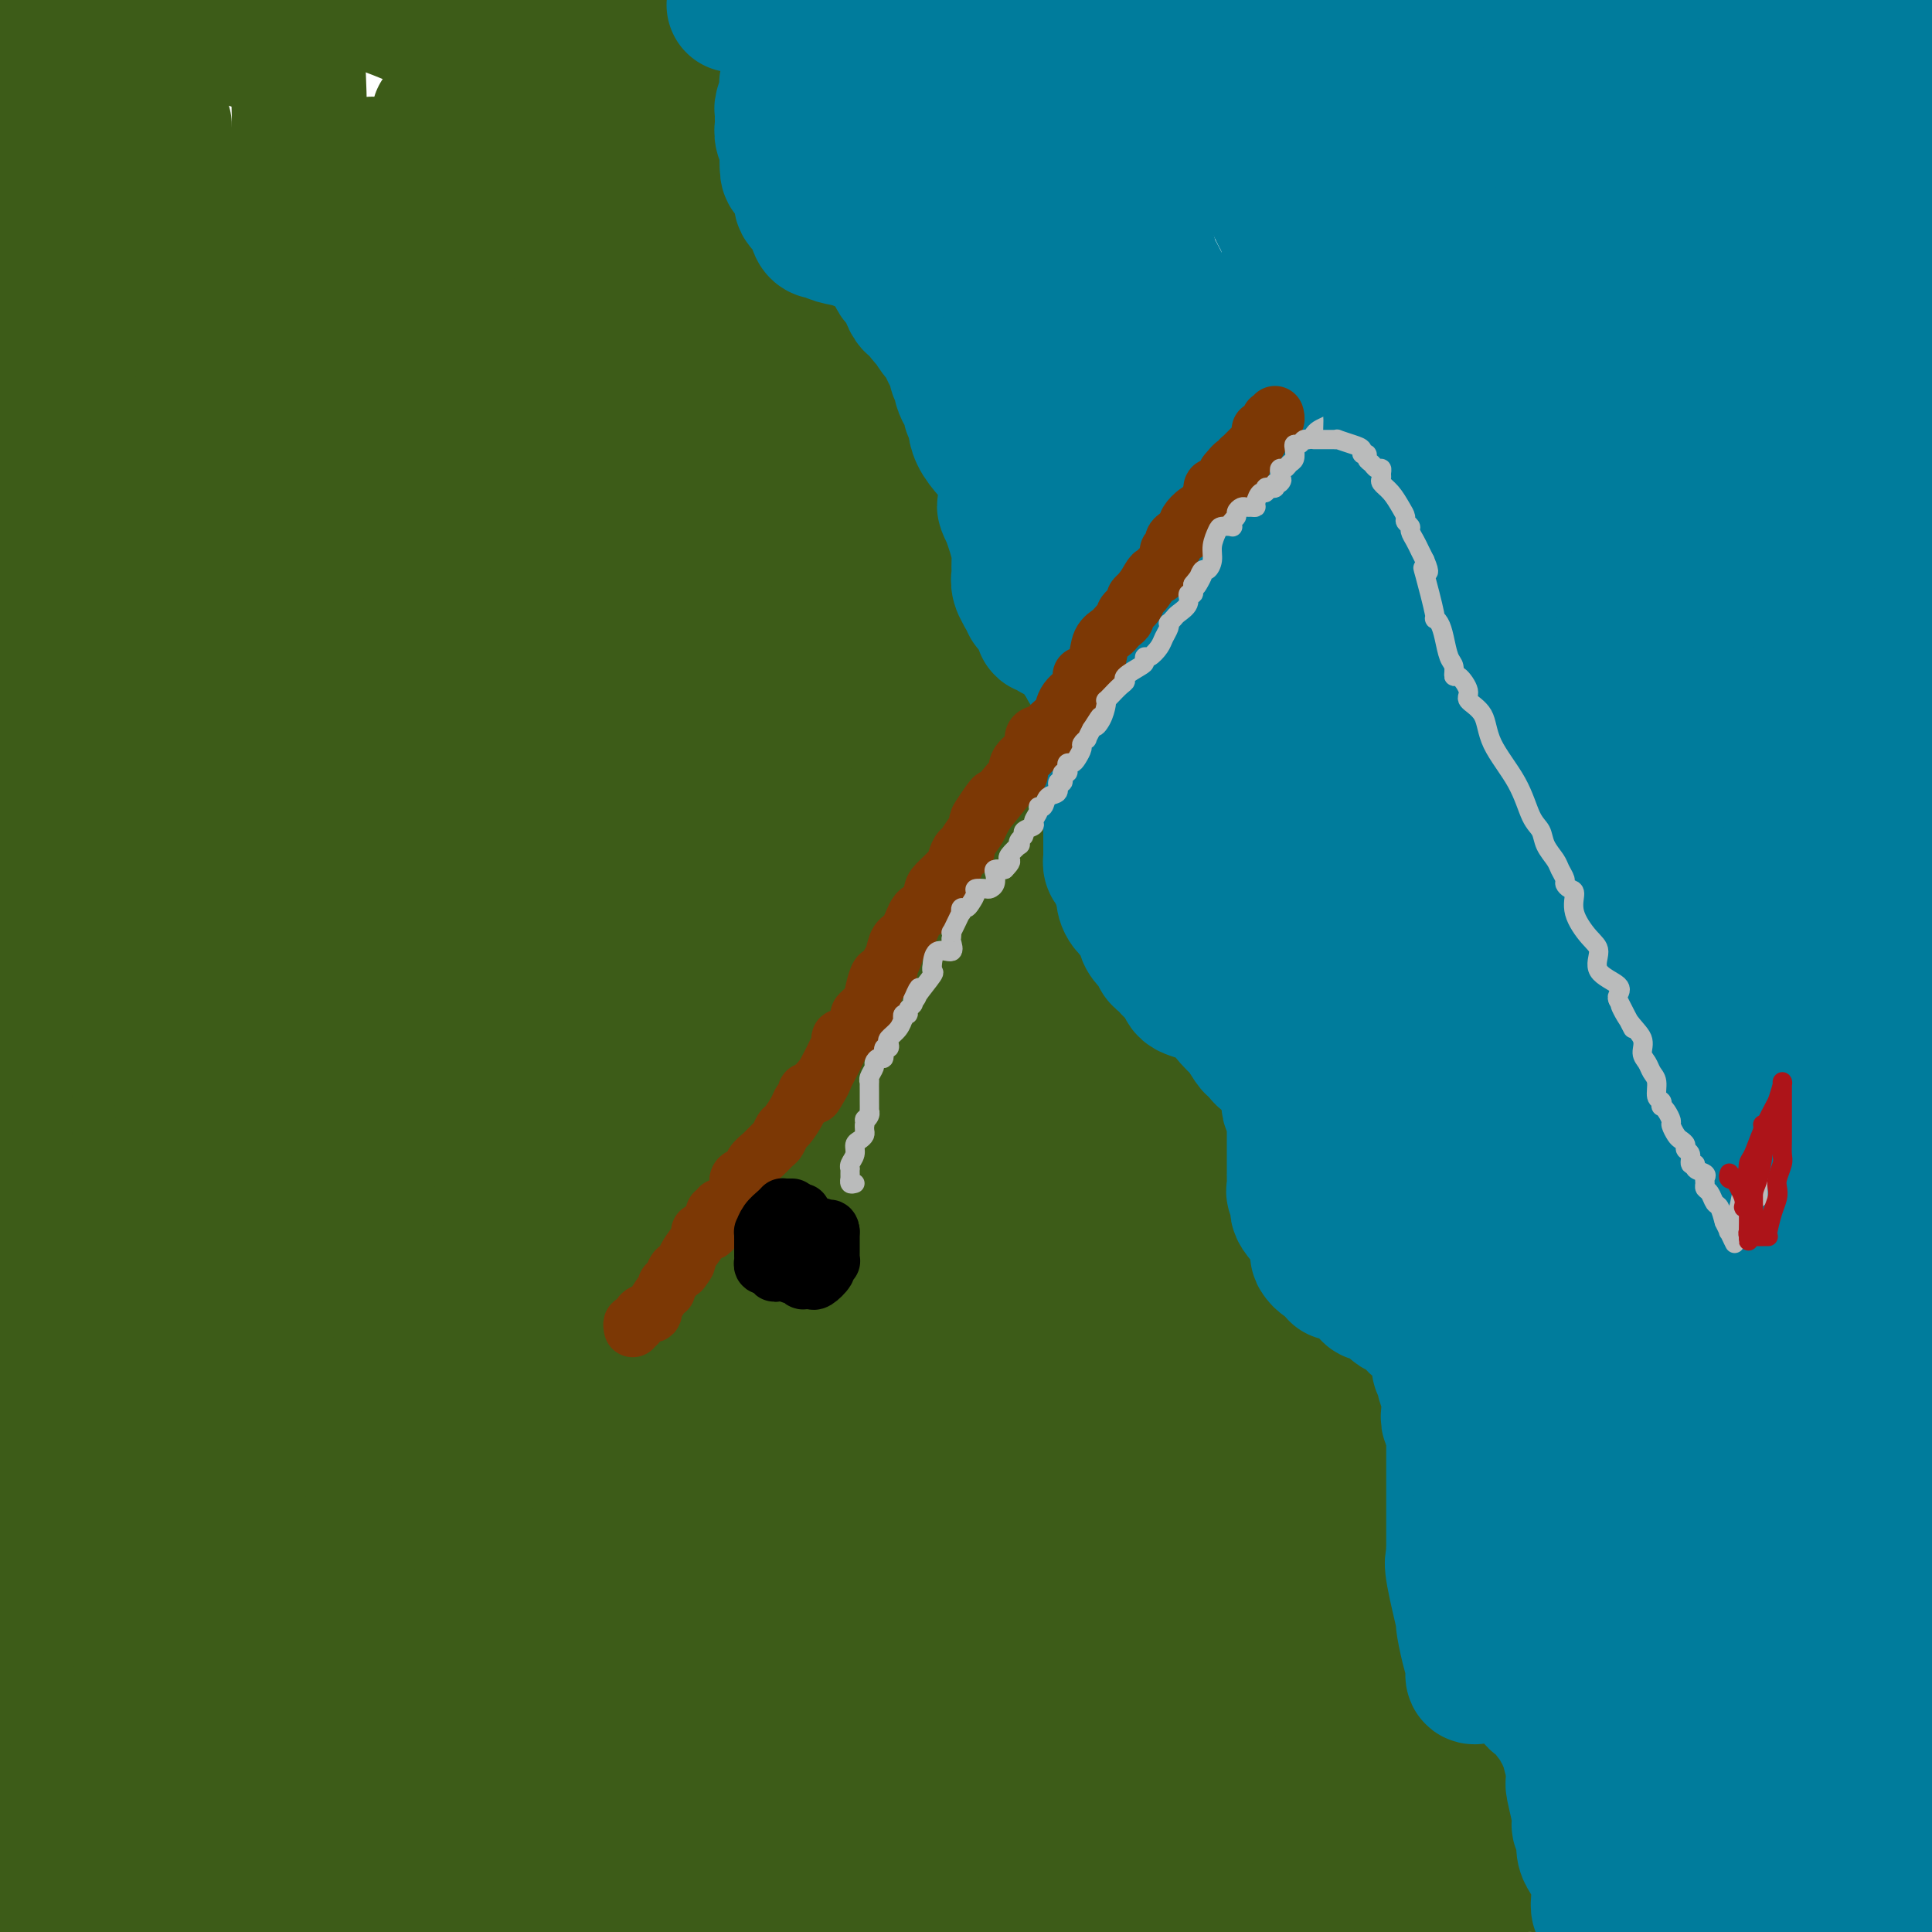 <svg viewBox='0 0 400 400' version='1.1' xmlns='http://www.w3.org/2000/svg' xmlns:xlink='http://www.w3.org/1999/xlink'><g fill='none' stroke='#3D5C18' stroke-width='28' stroke-linecap='round' stroke-linejoin='round'><path d='M135,10c-0.084,0.001 -0.168,0.001 0,0c0.168,-0.001 0.588,-0.004 1,0c0.412,0.004 0.816,0.013 1,0c0.184,-0.013 0.147,-0.049 0,0c-0.147,0.049 -0.403,0.183 0,1c0.403,0.817 1.467,2.318 2,4c0.533,1.682 0.535,3.546 1,6c0.465,2.454 1.394,5.499 2,8c0.606,2.501 0.891,4.459 1,6c0.109,1.541 0.043,2.664 0,4c-0.043,1.336 -0.063,2.884 0,4c0.063,1.116 0.210,1.801 0,3c-0.210,1.199 -0.777,2.913 -1,4c-0.223,1.087 -0.101,1.545 0,2c0.101,0.455 0.180,0.905 0,1c-0.180,0.095 -0.620,-0.165 0,1c0.620,1.165 2.299,3.754 5,6c2.701,2.246 6.422,4.148 10,6c3.578,1.852 7.011,3.656 12,6c4.989,2.344 11.534,5.230 15,7c3.466,1.770 3.854,2.425 4,3c0.146,0.575 0.050,1.071 0,1c-0.050,-0.071 -0.055,-0.710 0,0c0.055,0.710 0.169,2.768 0,4c-0.169,1.232 -0.620,1.638 -1,3c-0.380,1.362 -0.690,3.681 -1,6'/><path d='M186,96c-0.552,3.110 -0.932,3.886 -1,5c-0.068,1.114 0.176,2.565 0,4c-0.176,1.435 -0.773,2.855 -1,4c-0.227,1.145 -0.085,2.015 0,3c0.085,0.985 0.112,2.086 0,3c-0.112,0.914 -0.363,1.642 0,3c0.363,1.358 1.341,3.347 2,5c0.659,1.653 1.000,2.969 2,5c1.000,2.031 2.659,4.778 5,7c2.341,2.222 5.363,3.920 7,5c1.637,1.080 1.891,1.542 2,2c0.109,0.458 0.075,0.913 0,1c-0.075,0.087 -0.192,-0.193 0,0c0.192,0.193 0.692,0.860 1,3c0.308,2.140 0.422,5.753 1,9c0.578,3.247 1.619,6.129 2,9c0.381,2.871 0.101,5.732 0,8c-0.101,2.268 -0.023,3.941 0,5c0.023,1.059 -0.009,1.502 0,2c0.009,0.498 0.059,1.052 0,1c-0.059,-0.052 -0.228,-0.709 0,0c0.228,0.709 0.851,2.785 3,6c2.149,3.215 5.822,7.571 10,12c4.178,4.429 8.859,8.933 12,12c3.141,3.067 4.742,4.698 6,6c1.258,1.302 2.172,2.277 3,3c0.828,0.723 1.569,1.195 2,2c0.431,0.805 0.552,1.944 1,4c0.448,2.056 1.224,5.028 2,8'/><path d='M245,233c0.857,2.881 1.498,4.083 2,6c0.502,1.917 0.865,4.549 1,6c0.135,1.451 0.041,1.720 0,2c-0.041,0.280 -0.028,0.570 0,1c0.028,0.430 0.073,0.999 0,1c-0.073,0.001 -0.263,-0.566 0,0c0.263,0.566 0.979,2.265 3,4c2.021,1.735 5.347,3.505 9,6c3.653,2.495 7.633,5.714 10,8c2.367,2.286 3.120,3.638 4,5c0.880,1.362 1.886,2.735 3,4c1.114,1.265 2.337,2.421 3,4c0.663,1.579 0.765,3.581 1,5c0.235,1.419 0.603,2.254 1,4c0.397,1.746 0.825,4.403 1,6c0.175,1.597 0.098,2.132 0,3c-0.098,0.868 -0.218,2.067 0,3c0.218,0.933 0.773,1.600 1,2c0.227,0.400 0.127,0.532 0,1c-0.127,0.468 -0.280,1.271 0,3c0.280,1.729 0.993,4.385 2,9c1.007,4.615 2.307,11.190 4,16c1.693,4.810 3.780,7.855 5,11c1.220,3.145 1.572,6.392 2,8c0.428,1.608 0.930,1.579 1,2c0.070,0.421 -0.293,1.293 1,3c1.293,1.707 4.241,4.247 6,6c1.759,1.753 2.327,2.717 3,4c0.673,1.283 1.450,2.884 2,4c0.550,1.116 0.871,1.747 2,3c1.129,1.253 3.064,3.126 5,5'/><path d='M317,378c3.955,5.148 3.842,4.518 4,5c0.158,0.482 0.587,2.077 1,3c0.413,0.923 0.811,1.176 1,1c0.189,-0.176 0.169,-0.779 0,-1c-0.169,-0.221 -0.485,-0.058 -1,0c-0.515,0.058 -1.227,0.011 -2,0c-0.773,-0.011 -1.606,0.013 -2,0c-0.394,-0.013 -0.348,-0.064 -1,0c-0.652,0.064 -2.002,0.241 -3,0c-0.998,-0.241 -1.643,-0.902 -4,0c-2.357,0.902 -6.424,3.365 -10,5c-3.576,1.635 -6.661,2.442 -8,3c-1.339,0.558 -0.932,0.869 -1,1c-0.068,0.131 -0.609,0.084 -1,0c-0.391,-0.084 -0.630,-0.206 0,0c0.630,0.206 2.129,0.739 -2,0c-4.129,-0.739 -13.886,-2.748 -22,-4c-8.114,-1.252 -14.583,-1.745 -20,-2c-5.417,-0.255 -9.780,-0.273 -14,0c-4.220,0.273 -8.296,0.836 -14,2c-5.704,1.164 -13.036,2.929 -20,4c-6.964,1.071 -13.561,1.449 -18,2c-4.439,0.551 -6.719,1.276 -9,2'/><path d='M171,399c-11.833,1.833 -10.917,1.417 -10,1'/><path d='M299,395c3.330,0.862 6.659,1.723 0,0c-6.659,-1.723 -23.308,-6.031 -40,-9c-16.692,-2.969 -33.429,-4.597 -47,-6c-13.571,-1.403 -23.975,-2.579 -32,-3c-8.025,-0.421 -13.669,-0.088 -18,0c-4.331,0.088 -7.348,-0.069 -11,0c-3.652,0.069 -7.938,0.364 -11,0c-3.062,-0.364 -4.899,-1.388 -7,-2c-2.101,-0.612 -4.466,-0.813 -6,-1c-1.534,-0.187 -2.238,-0.362 -5,-1c-2.762,-0.638 -7.583,-1.741 -14,-2c-6.417,-0.259 -14.430,0.326 -20,0c-5.570,-0.326 -8.698,-1.562 -10,-2c-1.302,-0.438 -0.780,-0.079 -1,0c-0.220,0.079 -1.182,-0.121 -2,0c-0.818,0.121 -1.491,0.562 -2,1c-0.509,0.438 -0.853,0.874 0,1c0.853,0.126 2.904,-0.058 15,2c12.096,2.058 34.238,6.359 60,9c25.762,2.641 55.144,3.624 76,4c20.856,0.376 33.187,0.145 39,0c5.813,-0.145 5.107,-0.205 5,0c-0.107,0.205 0.385,0.674 0,0c-0.385,-0.674 -1.647,-2.493 -8,-4c-6.353,-1.507 -17.796,-2.703 -32,-4c-14.204,-1.297 -31.170,-2.695 -43,-4c-11.830,-1.305 -18.523,-2.516 -22,-3c-3.477,-0.484 -3.739,-0.242 -4,0'/><path d='M159,371c-15.815,-1.735 -4.854,-0.572 -1,0c3.854,0.572 0.600,0.552 -1,0c-1.600,-0.552 -1.546,-1.637 -2,-2c-0.454,-0.363 -1.418,-0.003 2,-2c3.418,-1.997 11.216,-6.352 19,-10c7.784,-3.648 15.552,-6.588 21,-9c5.448,-2.412 8.575,-4.294 11,-6c2.425,-1.706 4.149,-3.234 6,-4c1.851,-0.766 3.829,-0.771 7,0c3.171,0.771 7.536,2.316 10,3c2.464,0.684 3.028,0.506 4,1c0.972,0.494 2.352,1.659 3,2c0.648,0.341 0.565,-0.143 1,0c0.435,0.143 1.389,0.914 3,2c1.611,1.086 3.881,2.487 6,3c2.119,0.513 4.089,0.137 5,0c0.911,-0.137 0.763,-0.037 1,0c0.237,0.037 0.859,0.011 1,0c0.141,-0.011 -0.198,-0.005 0,0c0.198,0.005 0.935,0.011 1,0c0.065,-0.011 -0.540,-0.038 0,0c0.540,0.038 2.226,0.142 5,1c2.774,0.858 6.637,2.471 9,4c2.363,1.529 3.227,2.973 4,4c0.773,1.027 1.455,1.636 2,2c0.545,0.364 0.955,0.483 1,1c0.045,0.517 -0.273,1.434 0,2c0.273,0.566 1.136,0.783 2,1'/><path d='M279,364c2.710,2.404 0.484,1.414 0,1c-0.484,-0.414 0.775,-0.251 1,0c0.225,0.251 -0.585,0.592 -1,0c-0.415,-0.592 -0.435,-2.117 -2,-6c-1.565,-3.883 -4.673,-10.125 -7,-17c-2.327,-6.875 -3.871,-14.383 -7,-25c-3.129,-10.617 -7.841,-24.342 -11,-34c-3.159,-9.658 -4.765,-15.249 -6,-21c-1.235,-5.751 -2.099,-11.662 -3,-16c-0.901,-4.338 -1.838,-7.105 -3,-10c-1.162,-2.895 -2.548,-5.920 -3,-7c-0.452,-1.080 0.032,-0.216 0,-1c-0.032,-0.784 -0.580,-3.218 -1,-4c-0.420,-0.782 -0.714,0.087 -1,0c-0.286,-0.087 -0.565,-1.130 -2,-2c-1.435,-0.870 -4.025,-1.567 -7,-3c-2.975,-1.433 -6.333,-3.600 -8,-5c-1.667,-1.400 -1.642,-2.031 -3,-4c-1.358,-1.969 -4.101,-5.274 -8,-9c-3.899,-3.726 -8.956,-7.872 -13,-12c-4.044,-4.128 -7.075,-8.238 -10,-12c-2.925,-3.762 -5.742,-7.177 -9,-11c-3.258,-3.823 -6.956,-8.056 -9,-12c-2.044,-3.944 -2.434,-7.601 -4,-11c-1.566,-3.399 -4.308,-6.541 -6,-9c-1.692,-2.459 -2.335,-4.233 -3,-7c-0.665,-2.767 -1.354,-6.525 -3,-11c-1.646,-4.475 -4.251,-9.666 -6,-14c-1.749,-4.334 -2.643,-7.810 -4,-12c-1.357,-4.190 -3.179,-9.095 -5,-14'/><path d='M135,76c-5.687,-14.077 -4.406,-10.271 -5,-10c-0.594,0.271 -3.063,-2.993 -4,-5c-0.937,-2.007 -0.342,-2.756 0,-4c0.342,-1.244 0.431,-2.983 0,-5c-0.431,-2.017 -1.380,-4.312 -2,-6c-0.620,-1.688 -0.909,-2.768 -1,-4c-0.091,-1.232 0.018,-2.616 0,-4c-0.018,-1.384 -0.163,-2.767 0,-4c0.163,-1.233 0.632,-2.315 1,-4c0.368,-1.685 0.634,-3.972 1,-5c0.366,-1.028 0.830,-0.798 1,-1c0.170,-0.202 0.044,-0.837 0,-1c-0.044,-0.163 -0.006,0.145 0,0c0.006,-0.145 -0.019,-0.745 0,-1c0.019,-0.255 0.081,-0.166 0,-1c-0.081,-0.834 -0.305,-2.591 -1,-4c-0.695,-1.409 -1.859,-2.469 -3,-4c-1.141,-1.531 -2.257,-3.534 -4,-5c-1.743,-1.466 -4.112,-2.394 -5,-3c-0.888,-0.606 -0.295,-0.888 0,-1c0.295,-0.112 0.293,-0.054 0,0c-0.293,0.054 -0.877,0.103 -1,1c-0.123,0.897 0.214,2.643 1,6c0.786,3.357 2.019,8.327 4,13c1.981,4.673 4.709,9.049 7,13c2.291,3.951 4.146,7.475 6,11'/><path d='M130,48c2.177,4.577 1.119,4.021 1,4c-0.119,-0.021 0.700,0.494 1,1c0.300,0.506 0.081,1.003 0,1c-0.081,-0.003 -0.025,-0.506 0,-1c0.025,-0.494 0.019,-0.980 0,-1c-0.019,-0.020 -0.049,0.425 0,0c0.049,-0.425 0.178,-1.720 2,0c1.822,1.720 5.337,6.453 8,12c2.663,5.547 4.475,11.907 7,20c2.525,8.093 5.762,17.920 8,25c2.238,7.080 3.478,11.414 5,16c1.522,4.586 3.325,9.426 5,13c1.675,3.574 3.222,5.882 4,7c0.778,1.118 0.787,1.044 1,1c0.213,-0.044 0.629,-0.060 1,0c0.371,0.060 0.697,0.197 1,0c0.303,-0.197 0.583,-0.726 1,-1c0.417,-0.274 0.973,-0.293 2,-1c1.027,-0.707 2.527,-2.102 3,-4c0.473,-1.898 -0.079,-4.300 0,-6c0.079,-1.700 0.789,-2.699 1,-4c0.211,-1.301 -0.077,-2.906 0,-5c0.077,-2.094 0.521,-4.679 0,-7c-0.521,-2.321 -2.006,-4.377 -3,-6c-0.994,-1.623 -1.497,-2.811 -2,-4'/><path d='M176,108c-1.182,-1.713 -1.638,-0.996 -2,-1c-0.362,-0.004 -0.630,-0.729 -1,-1c-0.370,-0.271 -0.843,-0.087 -1,0c-0.157,0.087 0.003,0.076 -1,0c-1.003,-0.076 -3.169,-0.219 -5,0c-1.831,0.219 -3.328,0.800 -4,1c-0.672,0.200 -0.518,0.020 -1,0c-0.482,-0.020 -1.600,0.122 -2,0c-0.400,-0.122 -0.083,-0.507 0,-1c0.083,-0.493 -0.069,-1.093 0,-2c0.069,-0.907 0.358,-2.121 1,-4c0.642,-1.879 1.637,-4.421 2,-6c0.363,-1.579 0.093,-2.193 0,-3c-0.093,-0.807 -0.010,-1.805 0,-2c0.010,-0.195 -0.052,0.414 0,1c0.052,0.586 0.219,1.149 1,3c0.781,1.851 2.177,4.990 3,7c0.823,2.010 1.074,2.889 2,6c0.926,3.111 2.527,8.452 4,13c1.473,4.548 2.820,8.301 4,12c1.180,3.699 2.194,7.342 3,10c0.806,2.658 1.403,4.329 2,6'/><path d='M181,147c3.532,9.756 2.862,6.147 3,6c0.138,-0.147 1.083,3.167 2,5c0.917,1.833 1.805,2.185 2,3c0.195,0.815 -0.302,2.094 0,3c0.302,0.906 1.403,1.438 2,2c0.597,0.562 0.690,1.154 1,2c0.310,0.846 0.836,1.946 2,3c1.164,1.054 2.967,2.063 4,5c1.033,2.937 1.296,7.800 2,11c0.704,3.200 1.849,4.735 3,7c1.151,2.265 2.308,5.261 3,8c0.692,2.739 0.919,5.222 2,9c1.081,3.778 3.015,8.851 5,14c1.985,5.149 4.021,10.375 7,16c2.979,5.625 6.899,11.650 9,16c2.101,4.350 2.382,7.026 4,11c1.618,3.974 4.574,9.247 6,12c1.426,2.753 1.322,2.987 2,5c0.678,2.013 2.139,5.804 3,8c0.861,2.196 1.124,2.798 2,5c0.876,2.202 2.366,6.003 3,9c0.634,2.997 0.414,5.190 1,8c0.586,2.810 1.979,6.235 3,10c1.021,3.765 1.669,7.868 3,12c1.331,4.132 3.344,8.292 5,13c1.656,4.708 2.954,9.966 4,14c1.046,4.034 1.838,6.846 3,9c1.162,2.154 2.693,3.649 5,5c2.307,1.351 5.390,2.556 7,3c1.610,0.444 1.746,0.127 2,0c0.254,-0.127 0.627,-0.063 1,0'/><path d='M282,381c2.328,1.168 0.648,0.089 0,0c-0.648,-0.089 -0.263,0.814 0,1c0.263,0.186 0.406,-0.345 1,0c0.594,0.345 1.639,1.566 3,3c1.361,1.434 3.037,3.081 4,4c0.963,0.919 1.214,1.109 2,2c0.786,0.891 2.106,2.484 3,3c0.894,0.516 1.363,-0.044 2,0c0.637,0.044 1.442,0.692 2,1c0.558,0.308 0.868,0.275 1,0c0.132,-0.275 0.085,-0.791 0,-1c-0.085,-0.209 -0.209,-0.110 0,0c0.209,0.110 0.749,0.231 1,0c0.251,-0.231 0.213,-0.816 0,-1c-0.213,-0.184 -0.600,0.032 -1,0c-0.400,-0.032 -0.814,-0.311 -5,-3c-4.186,-2.689 -12.143,-7.788 -18,-12c-5.857,-4.212 -9.613,-7.536 -12,-9c-2.387,-1.464 -3.405,-1.066 -4,-1c-0.595,0.066 -0.768,-0.199 -1,0c-0.232,0.199 -0.524,0.861 -1,1c-0.476,0.139 -1.136,-0.246 -1,0c0.136,0.246 1.068,1.123 2,2'/><path d='M260,371c1.259,0.683 3.407,1.390 5,2c1.593,0.610 2.632,1.124 3,1c0.368,-0.124 0.067,-0.887 0,-1c-0.067,-0.113 0.102,0.425 0,0c-0.102,-0.425 -0.475,-1.814 -2,-4c-1.525,-2.186 -4.201,-5.169 -6,-7c-1.799,-1.831 -2.720,-2.511 -8,-3c-5.280,-0.489 -14.919,-0.786 -27,-1c-12.081,-0.214 -26.603,-0.344 -43,0c-16.397,0.344 -34.669,1.164 -47,2c-12.331,0.836 -18.721,1.689 -22,2c-3.279,0.311 -3.446,0.082 -4,0c-0.554,-0.082 -1.495,-0.016 -2,0c-0.505,0.016 -0.575,-0.018 -1,0c-0.425,0.018 -1.204,0.086 -1,0c0.204,-0.086 1.391,-0.328 0,0c-1.391,0.328 -5.359,1.226 -10,2c-4.641,0.774 -9.955,1.423 -16,3c-6.045,1.577 -12.819,4.082 -19,6c-6.181,1.918 -11.767,3.249 -14,4c-2.233,0.751 -1.114,0.923 -1,1c0.114,0.077 -0.777,0.059 -1,0c-0.223,-0.059 0.222,-0.160 0,0c-0.222,0.160 -1.111,0.580 -2,1'/><path d='M42,379c-10.540,2.839 -4.889,1.438 -5,2c-0.111,0.562 -5.984,3.088 -10,5c-4.016,1.912 -6.174,3.212 -7,4c-0.826,0.788 -0.318,1.065 0,1c0.318,-0.065 0.447,-0.473 0,0c-0.447,0.473 -1.470,1.828 0,3c1.470,1.172 5.434,2.162 12,3c6.566,0.838 15.733,1.525 26,2c10.267,0.475 21.633,0.737 33,1'/><path d='M141,399c-4.292,0.001 -8.584,0.002 0,0c8.584,-0.002 30.044,-0.008 41,0c10.956,0.008 11.408,0.031 11,0c-0.408,-0.031 -1.677,-0.115 -1,0c0.677,0.115 3.301,0.430 -1,0c-4.301,-0.430 -15.528,-1.604 -30,-2c-14.472,-0.396 -32.188,-0.013 -50,0c-17.812,0.013 -35.719,-0.343 -55,0c-19.281,0.343 -39.938,1.384 -53,2c-13.062,0.616 -18.531,0.808 -24,1'/><path d='M96,390c-2.229,0.646 -4.457,1.292 0,0c4.457,-1.292 15.600,-4.523 21,-6c5.400,-1.477 5.056,-1.201 5,-1c-0.056,0.201 0.174,0.329 0,0c-0.174,-0.329 -0.752,-1.113 0,-1c0.752,0.113 2.836,1.123 -2,0c-4.836,-1.123 -16.591,-4.378 -32,-7c-15.409,-2.622 -34.472,-4.612 -49,-6c-14.528,-1.388 -24.523,-2.176 -30,-3c-5.477,-0.824 -6.437,-1.685 -7,-2c-0.563,-0.315 -0.728,-0.084 -1,0c-0.272,0.084 -0.650,0.023 -1,0c-0.350,-0.023 -0.671,-0.006 -1,0c-0.329,0.006 -0.664,0.003 -1,0'/><path d='M17,371c-4.446,-1.020 -8.892,-2.039 0,0c8.892,2.039 31.121,7.138 40,9c8.879,1.862 4.406,0.488 3,0c-1.406,-0.488 0.255,-0.089 1,0c0.745,0.089 0.575,-0.131 1,0c0.425,0.131 1.446,0.613 2,1c0.554,0.387 0.641,0.677 0,1c-0.641,0.323 -2.012,0.677 -5,2c-2.988,1.323 -7.595,3.613 -10,5c-2.405,1.387 -2.609,1.871 -3,2c-0.391,0.129 -0.968,-0.096 -1,0c-0.032,0.096 0.482,0.512 0,0c-0.482,-0.512 -1.958,-1.951 -3,-3c-1.042,-1.049 -1.649,-1.706 -3,-3c-1.351,-1.294 -3.446,-3.224 -6,-6c-2.554,-2.776 -5.567,-6.396 -7,-8c-1.433,-1.604 -1.288,-1.191 -2,-2c-0.712,-0.809 -2.282,-2.838 -3,-4c-0.718,-1.162 -0.582,-1.455 -1,-2c-0.418,-0.545 -1.388,-1.340 -2,-2c-0.612,-0.660 -0.865,-1.183 -1,-1c-0.135,0.183 -0.152,1.072 0,1c0.152,-0.072 0.472,-1.105 0,0c-0.472,1.105 -1.735,4.348 -3,7c-1.265,2.652 -2.533,4.714 -4,7c-1.467,2.286 -3.133,4.796 -4,6c-0.867,1.204 -0.933,1.102 -1,1'/><path d='M5,382c-1.964,3.810 -0.375,2.833 -1,0c-0.625,-2.833 -3.464,-7.524 -5,-12c-1.536,-4.476 -1.768,-8.738 -2,-13'/><path d='M-1,228c-0.618,-2.188 -1.235,-4.377 0,0c1.235,4.377 4.324,15.318 7,23c2.676,7.682 4.939,12.105 6,15c1.061,2.895 0.919,4.263 1,6c0.081,1.737 0.387,3.845 1,6c0.613,2.155 1.535,4.359 2,7c0.465,2.641 0.472,5.720 1,9c0.528,3.280 1.577,6.759 3,11c1.423,4.241 3.218,9.242 4,13c0.782,3.758 0.549,6.274 1,8c0.451,1.726 1.585,2.661 2,3c0.415,0.339 0.111,0.080 0,0c-0.111,-0.080 -0.030,0.019 0,0c0.030,-0.019 0.010,-0.156 0,0c-0.010,0.156 -0.010,0.606 0,0c0.010,-0.606 0.031,-2.266 -1,-6c-1.031,-3.734 -3.113,-9.542 -5,-16c-1.887,-6.458 -3.578,-13.566 -6,-24c-2.422,-10.434 -5.575,-24.194 -8,-37c-2.425,-12.806 -4.121,-24.659 -6,-36c-1.879,-11.341 -3.939,-22.171 -6,-33'/><path d='M-1,149c-0.044,-3.311 -0.089,-6.622 0,0c0.089,6.622 0.311,23.178 0,39c-0.311,15.822 -1.156,30.911 -2,46'/><path d='M6,342c-1.276,4.743 -2.552,9.486 0,0c2.552,-9.486 8.933,-33.203 13,-49c4.067,-15.797 5.822,-23.676 8,-34c2.178,-10.324 4.780,-23.093 6,-31c1.220,-7.907 1.059,-10.951 1,-13c-0.059,-2.049 -0.015,-3.103 0,-4c0.015,-0.897 0.002,-1.636 0,-2c-0.002,-0.364 0.006,-0.354 0,-1c-0.006,-0.646 -0.026,-1.950 0,4c0.026,5.950 0.098,19.154 0,32c-0.098,12.846 -0.367,25.335 -1,41c-0.633,15.665 -1.631,34.506 -2,50c-0.369,15.494 -0.108,27.639 0,37c0.108,9.361 0.065,15.937 0,20c-0.065,4.063 -0.152,5.614 0,6c0.152,0.386 0.544,-0.391 0,-1c-0.544,-0.609 -2.022,-1.050 -4,-8c-1.978,-6.950 -4.456,-20.410 -9,-38c-4.544,-17.590 -11.156,-39.312 -15,-56c-3.844,-16.688 -4.922,-28.344 -6,-40'/><path d='M1,150c-0.573,0.536 -1.146,1.072 0,0c1.146,-1.072 4.012,-3.753 5,-5c0.988,-1.247 0.097,-1.062 0,-1c-0.097,0.062 0.601,-0.001 1,0c0.399,0.001 0.499,0.066 1,0c0.501,-0.066 1.402,-0.263 2,1c0.598,1.263 0.892,3.984 2,7c1.108,3.016 3.029,6.325 5,15c1.971,8.675 3.992,22.715 5,36c1.008,13.285 1.002,25.817 1,39c-0.002,13.183 -0.001,27.019 0,39c0.001,11.981 0.000,22.106 0,30c-0.000,7.894 -0.000,13.557 0,17c0.000,3.443 0.000,4.667 0,6c-0.000,1.333 -0.000,2.775 0,4c0.000,1.225 0.000,2.235 0,3c-0.000,0.765 -0.000,1.287 0,1c0.000,-0.287 0.000,-1.381 0,-1c-0.000,0.381 -0.000,2.238 0,-3c0.000,-5.238 0.000,-17.569 1,-32c1.000,-14.431 3.000,-30.961 4,-47c1.000,-16.039 1.000,-31.588 1,-47c-0.000,-15.412 -0.000,-30.688 0,-41c0.000,-10.312 0.000,-15.661 0,-19c-0.000,-3.339 -0.000,-4.668 0,-5c0.000,-0.332 0.000,0.334 0,1'/><path d='M29,148c0.927,-30.496 0.244,-10.235 0,5c-0.244,15.235 -0.050,25.443 0,40c0.050,14.557 -0.046,33.462 0,51c0.046,17.538 0.233,33.710 0,50c-0.233,16.290 -0.886,32.699 0,47c0.886,14.301 3.312,26.495 5,34c1.688,7.505 2.639,10.323 3,12c0.361,1.677 0.132,2.214 0,2c-0.132,-0.214 -0.169,-1.180 0,-4c0.169,-2.820 0.543,-7.495 1,-12c0.457,-4.505 0.998,-8.842 2,-15c1.002,-6.158 2.465,-14.139 3,-26c0.535,-11.861 0.143,-27.604 0,-41c-0.143,-13.396 -0.038,-24.447 0,-38c0.038,-13.553 0.009,-29.609 0,-41c-0.009,-11.391 0.001,-18.118 0,-23c-0.001,-4.882 -0.012,-7.921 0,-9c0.012,-1.079 0.046,-0.199 0,-1c-0.046,-0.801 -0.174,-3.282 0,1c0.174,4.282 0.648,15.327 1,28c0.352,12.673 0.580,26.973 2,44c1.420,17.027 4.030,36.780 8,54c3.970,17.220 9.300,31.905 13,47c3.700,15.095 5.772,30.598 8,40c2.228,9.402 4.614,12.701 7,16'/><path d='M82,399c0.024,2.326 0.047,4.651 0,0c-0.047,-4.651 -0.165,-16.279 0,-29c0.165,-12.721 0.612,-26.533 0,-41c-0.612,-14.467 -2.283,-29.587 -4,-46c-1.717,-16.413 -3.480,-34.117 -6,-49c-2.520,-14.883 -5.796,-26.943 -7,-34c-1.204,-7.057 -0.336,-9.111 0,-10c0.336,-0.889 0.138,-0.614 0,-1c-0.138,-0.386 -0.217,-1.435 0,2c0.217,3.435 0.729,11.354 2,24c1.271,12.646 3.299,30.020 5,46c1.701,15.980 3.073,30.565 5,46c1.927,15.435 4.408,31.719 6,44c1.592,12.281 2.294,20.558 3,26c0.706,5.442 1.417,8.048 2,9c0.583,0.952 1.038,0.251 1,0c-0.038,-0.251 -0.570,-0.051 -1,0c-0.430,0.051 -0.758,-0.047 -1,-5c-0.242,-4.953 -0.399,-14.760 -1,-28c-0.601,-13.240 -1.647,-29.911 -2,-47c-0.353,-17.089 -0.014,-34.594 -2,-53c-1.986,-18.406 -6.297,-37.714 -8,-54c-1.703,-16.286 -0.798,-29.552 -1,-37c-0.202,-7.448 -1.511,-9.080 -2,-10c-0.489,-0.920 -0.159,-1.128 0,-1c0.159,0.128 0.146,0.591 0,1c-0.146,0.409 -0.424,0.764 0,6c0.424,5.236 1.550,15.353 3,28c1.450,12.647 3.225,27.823 5,43'/><path d='M79,229c3.001,20.289 6.503,32.512 10,47c3.497,14.488 6.990,31.241 10,44c3.010,12.759 5.536,21.525 7,27c1.464,5.475 1.864,7.658 2,9c0.136,1.342 0.006,1.843 0,0c-0.006,-1.843 0.111,-6.032 0,-14c-0.111,-7.968 -0.450,-19.717 0,-34c0.450,-14.283 1.687,-31.101 2,-46c0.313,-14.899 -0.299,-27.879 0,-37c0.299,-9.121 1.510,-14.385 2,-17c0.490,-2.615 0.259,-2.583 0,-3c-0.259,-0.417 -0.546,-1.285 0,1c0.546,2.285 1.925,7.721 3,17c1.075,9.279 1.847,22.401 3,36c1.153,13.599 2.687,27.674 4,41c1.313,13.326 2.404,25.903 4,36c1.596,10.097 3.698,17.714 5,24c1.302,6.286 1.804,11.239 2,13c0.196,1.761 0.085,0.329 0,0c-0.085,-0.329 -0.143,0.447 0,0c0.143,-0.447 0.486,-2.115 0,-8c-0.486,-5.885 -1.802,-15.986 -2,-29c-0.198,-13.014 0.720,-28.942 0,-45c-0.720,-16.058 -3.078,-32.246 -5,-48c-1.922,-15.754 -3.406,-31.072 -4,-40c-0.594,-8.928 -0.297,-11.464 0,-14'/><path d='M122,189c-1.440,-16.119 -0.540,-5.418 0,0c0.540,5.418 0.719,5.551 1,6c0.281,0.449 0.664,1.212 2,6c1.336,4.788 3.626,13.600 6,26c2.374,12.400 4.832,28.388 7,42c2.168,13.612 4.044,24.848 6,37c1.956,12.152 3.991,25.220 6,34c2.009,8.780 3.993,13.272 5,16c1.007,2.728 1.036,3.690 1,4c-0.036,0.310 -0.139,-0.034 0,0c0.139,0.034 0.518,0.446 0,-5c-0.518,-5.446 -1.935,-16.749 -3,-28c-1.065,-11.251 -1.778,-22.451 -2,-36c-0.222,-13.549 0.049,-29.447 0,-42c-0.049,-12.553 -0.416,-21.760 0,-28c0.416,-6.240 1.617,-9.512 2,-11c0.383,-1.488 -0.050,-1.193 0,-1c0.050,0.193 0.585,0.284 3,9c2.415,8.716 6.710,26.058 10,41c3.290,14.942 5.575,27.484 8,41c2.425,13.516 4.989,28.008 7,38c2.011,9.992 3.470,15.485 4,18c0.530,2.515 0.132,2.051 0,2c-0.132,-0.051 0.000,0.312 0,1c-0.000,0.688 -0.134,1.700 0,0c0.134,-1.700 0.536,-6.111 0,-13c-0.536,-6.889 -2.010,-16.254 -3,-28c-0.990,-11.746 -1.495,-25.873 -2,-40'/><path d='M180,278c-0.747,-18.064 -0.116,-22.722 0,-28c0.116,-5.278 -0.284,-11.174 0,-15c0.284,-3.826 1.252,-5.582 2,-6c0.748,-0.418 1.276,0.500 1,0c-0.276,-0.500 -1.355,-2.420 0,1c1.355,3.420 5.144,12.178 8,21c2.856,8.822 4.779,17.707 7,29c2.221,11.293 4.739,24.994 7,36c2.261,11.006 4.266,19.316 6,26c1.734,6.684 3.197,11.743 4,14c0.803,2.257 0.947,1.711 1,2c0.053,0.289 0.014,1.414 0,2c-0.014,0.586 -0.003,0.635 0,-2c0.003,-2.635 -0.002,-7.954 0,-16c0.002,-8.046 0.011,-18.819 0,-30c-0.011,-11.181 -0.044,-22.771 0,-34c0.044,-11.229 0.164,-22.098 0,-28c-0.164,-5.902 -0.612,-6.837 0,-4c0.612,2.837 2.283,9.444 4,18c1.717,8.556 3.479,19.059 5,28c1.521,8.941 2.800,16.318 4,22c1.200,5.682 2.322,9.667 3,13c0.678,3.333 0.913,6.013 1,7c0.087,0.987 0.025,0.282 0,0c-0.025,-0.282 -0.012,-0.141 0,0'/><path d='M233,334c2.628,13.507 0.697,3.276 0,-1c-0.697,-4.276 -0.162,-2.596 0,-2c0.162,0.596 -0.049,0.109 0,0c0.049,-0.109 0.360,0.161 1,1c0.640,0.839 1.610,2.249 3,4c1.390,1.751 3.201,3.844 5,6c1.799,2.156 3.587,4.374 5,6c1.413,1.626 2.452,2.659 3,3c0.548,0.341 0.607,-0.010 1,0c0.393,0.010 1.121,0.380 2,1c0.879,0.620 1.908,1.490 3,2c1.092,0.510 2.247,0.661 3,1c0.753,0.339 1.106,0.865 2,1c0.894,0.135 2.330,-0.122 3,0c0.670,0.122 0.575,0.621 1,1c0.425,0.379 1.370,0.637 2,1c0.630,0.363 0.946,0.830 1,1c0.054,0.170 -0.153,0.043 0,0c0.153,-0.043 0.666,-0.001 1,0c0.334,0.001 0.491,-0.038 1,0c0.509,0.038 1.372,0.154 2,0c0.628,-0.154 1.022,-0.578 2,-1c0.978,-0.422 2.540,-0.841 3,-1c0.460,-0.159 -0.184,-0.059 0,0c0.184,0.059 1.195,0.077 2,0c0.805,-0.077 1.404,-0.250 2,0c0.596,0.250 1.191,0.923 2,4c0.809,3.077 1.833,8.559 3,12c1.167,3.441 2.476,4.840 3,6c0.524,1.160 0.262,2.080 0,3'/><path d='M289,382c1.401,4.075 0.905,1.762 1,1c0.095,-0.762 0.782,0.025 1,0c0.218,-0.025 -0.033,-0.863 0,-1c0.033,-0.137 0.350,0.427 0,0c-0.350,-0.427 -1.367,-1.847 -2,-4c-0.633,-2.153 -0.882,-5.041 -2,-8c-1.118,-2.959 -3.104,-5.989 -5,-9c-1.896,-3.011 -3.701,-6.004 -6,-9c-2.299,-2.996 -5.093,-5.994 -8,-9c-2.907,-3.006 -5.926,-6.020 -9,-9c-3.074,-2.980 -6.201,-5.925 -9,-9c-2.799,-3.075 -5.270,-6.280 -8,-10c-2.730,-3.720 -5.720,-7.956 -8,-12c-2.280,-4.044 -3.852,-7.898 -6,-13c-2.148,-5.102 -4.873,-11.453 -8,-18c-3.127,-6.547 -6.656,-13.291 -9,-18c-2.344,-4.709 -3.504,-7.383 -4,-10c-0.496,-2.617 -0.329,-5.176 -1,-7c-0.671,-1.824 -2.181,-2.911 -3,-4c-0.819,-1.089 -0.948,-2.178 -1,-3c-0.052,-0.822 -0.027,-1.376 0,-2c0.027,-0.624 0.057,-1.317 0,-2c-0.057,-0.683 -0.201,-1.354 -1,-2c-0.799,-0.646 -2.253,-1.265 -3,-2c-0.747,-0.735 -0.789,-1.587 -1,-3c-0.211,-1.413 -0.593,-3.389 -1,-5c-0.407,-1.611 -0.840,-2.857 -2,-5c-1.160,-2.143 -3.046,-5.184 -4,-7c-0.954,-1.816 -0.977,-2.408 -1,-3'/><path d='M189,199c-7.340,-16.237 -3.191,-4.831 -2,-1c1.191,3.831 -0.575,0.085 -1,-1c-0.425,-1.085 0.490,0.490 0,0c-0.490,-0.490 -2.386,-3.046 -4,-5c-1.614,-1.954 -2.945,-3.308 -4,-5c-1.055,-1.692 -1.832,-3.723 -4,-7c-2.168,-3.277 -5.725,-7.799 -8,-11c-2.275,-3.201 -3.267,-5.082 -4,-7c-0.733,-1.918 -1.208,-3.872 -2,-6c-0.792,-2.128 -1.900,-4.430 -3,-6c-1.100,-1.570 -2.190,-2.409 -3,-4c-0.810,-1.591 -1.340,-3.933 -2,-6c-0.660,-2.067 -1.449,-3.859 -2,-5c-0.551,-1.141 -0.864,-1.633 -1,-2c-0.136,-0.367 -0.095,-0.610 0,-1c0.095,-0.390 0.246,-0.928 0,-1c-0.246,-0.072 -0.887,0.320 -1,0c-0.113,-0.320 0.302,-1.354 0,-2c-0.302,-0.646 -1.322,-0.904 -2,-2c-0.678,-1.096 -1.015,-3.032 -2,-5c-0.985,-1.968 -2.618,-3.970 -4,-6c-1.382,-2.030 -2.514,-4.088 -4,-6c-1.486,-1.912 -3.324,-3.678 -4,-5c-0.676,-1.322 -0.188,-2.202 -1,-4c-0.812,-1.798 -2.925,-4.515 -4,-6c-1.075,-1.485 -1.113,-1.738 -1,-3c0.113,-1.262 0.377,-3.532 0,-5c-0.377,-1.468 -1.393,-2.134 -2,-3c-0.607,-0.866 -0.803,-1.933 -1,-3'/><path d='M123,81c-6.215,-12.860 -2.254,-4.510 -1,-2c1.254,2.510 -0.199,-0.821 -1,-3c-0.801,-2.179 -0.950,-3.207 -1,-4c-0.050,-0.793 0.001,-1.351 0,-2c-0.001,-0.649 -0.052,-1.390 0,-2c0.052,-0.610 0.207,-1.089 0,-2c-0.207,-0.911 -0.777,-2.253 -1,-3c-0.223,-0.747 -0.098,-0.900 0,-2c0.098,-1.100 0.168,-3.148 0,-4c-0.168,-0.852 -0.573,-0.508 -1,-1c-0.427,-0.492 -0.875,-1.820 -1,-3c-0.125,-1.180 0.073,-2.213 0,-3c-0.073,-0.787 -0.416,-1.327 -1,-2c-0.584,-0.673 -1.409,-1.480 -2,-2c-0.591,-0.520 -0.947,-0.755 -1,-1c-0.053,-0.245 0.196,-0.502 0,-1c-0.196,-0.498 -0.839,-1.237 -1,-2c-0.161,-0.763 0.160,-1.548 0,-3c-0.160,-1.452 -0.799,-3.569 -1,-5c-0.201,-1.431 0.037,-2.176 0,-3c-0.037,-0.824 -0.350,-1.727 -1,-2c-0.650,-0.273 -1.638,0.082 -2,0c-0.362,-0.082 -0.097,-0.602 0,-1c0.097,-0.398 0.026,-0.673 0,-1c-0.026,-0.327 -0.007,-0.706 0,-1c0.007,-0.294 0.002,-0.501 0,-1c-0.002,-0.499 -0.001,-1.288 0,-2c0.001,-0.712 0.000,-1.346 0,-2c-0.000,-0.654 -0.000,-1.327 0,-2'/><path d='M108,19c-2.559,-10.032 -1.456,-4.113 -1,-2c0.456,2.113 0.267,0.420 0,-1c-0.267,-1.420 -0.611,-2.565 -1,-3c-0.389,-0.435 -0.822,-0.159 -1,0c-0.178,0.159 -0.099,0.201 0,0c0.099,-0.201 0.219,-0.646 0,-1c-0.219,-0.354 -0.778,-0.618 -1,-1c-0.222,-0.382 -0.106,-0.883 0,-1c0.106,-0.117 0.201,0.151 0,0c-0.201,-0.151 -0.697,-0.720 -2,-1c-1.303,-0.280 -3.411,-0.271 -6,-1c-2.589,-0.729 -5.659,-2.196 -10,-4c-4.341,-1.804 -9.955,-3.944 -14,-5c-4.045,-1.056 -6.523,-1.028 -9,-1'/><path d='M33,0c-0.227,0.016 -0.454,0.033 0,0c0.454,-0.033 1.589,-0.114 4,1c2.411,1.114 6.100,3.423 9,5c2.900,1.577 5.012,2.420 7,3c1.988,0.580 3.852,0.896 5,1c1.148,0.104 1.581,-0.005 2,0c0.419,0.005 0.824,0.125 0,0c-0.824,-0.125 -2.876,-0.495 -7,-2c-4.124,-1.505 -10.321,-4.144 -17,-6c-6.679,-1.856 -13.839,-2.928 -21,-4'/><path d='M13,18c-1.835,0.006 -3.670,0.012 0,0c3.670,-0.012 12.844,-0.042 17,0c4.156,0.042 3.296,0.155 3,0c-0.296,-0.155 -0.026,-0.579 0,-1c0.026,-0.421 -0.193,-0.839 0,-1c0.193,-0.161 0.798,-0.066 1,0c0.202,0.066 -0.001,0.101 0,0c0.001,-0.101 0.204,-0.338 0,-1c-0.204,-0.662 -0.816,-1.748 -1,-2c-0.184,-0.252 0.060,0.331 0,0c-0.060,-0.331 -0.424,-1.574 -1,-2c-0.576,-0.426 -1.364,-0.033 -2,0c-0.636,0.033 -1.118,-0.293 -2,0c-0.882,0.293 -2.162,1.205 -3,2c-0.838,0.795 -1.233,1.474 -2,4c-0.767,2.526 -1.904,6.899 -4,14c-2.096,7.101 -5.150,16.929 -7,25c-1.850,8.071 -2.496,14.383 -4,23c-1.504,8.617 -3.867,19.538 -5,27c-1.133,7.462 -1.036,11.466 -1,14c0.036,2.534 0.010,3.598 0,4c-0.010,0.402 -0.003,0.143 0,-1c0.003,-1.143 0.004,-3.168 0,-9c-0.004,-5.832 -0.011,-15.470 0,-27c0.011,-11.530 0.042,-24.950 0,-38c-0.042,-13.050 -0.155,-25.728 0,-36c0.155,-10.272 0.577,-18.136 1,-26'/><path d='M3,146c-0.320,-1.955 -0.639,-3.910 0,0c0.639,3.910 2.237,13.684 3,18c0.763,4.316 0.690,3.175 1,3c0.310,-0.175 1.004,0.617 1,1c-0.004,0.383 -0.704,0.356 -1,0c-0.296,-0.356 -0.187,-1.043 0,-1c0.187,0.043 0.452,0.814 2,-1c1.548,-1.814 4.380,-6.214 7,-12c2.620,-5.786 5.028,-12.958 8,-23c2.972,-10.042 6.509,-22.955 8,-35c1.491,-12.045 0.935,-23.221 1,-33c0.065,-9.779 0.749,-18.161 1,-24c0.251,-5.839 0.067,-9.134 0,-11c-0.067,-1.866 -0.017,-2.302 0,-2c0.017,0.302 0.002,1.342 0,1c-0.002,-0.342 0.010,-2.065 0,4c-0.010,6.065 -0.042,19.917 0,38c0.042,18.083 0.159,40.396 0,60c-0.159,19.604 -0.595,36.499 -1,56c-0.405,19.501 -0.779,41.607 0,59c0.779,17.393 2.713,30.074 4,36c1.287,5.926 1.929,5.096 2,6c0.071,0.904 -0.429,3.542 0,-1c0.429,-4.542 1.786,-16.264 3,-30c1.214,-13.736 2.284,-29.486 5,-49c2.716,-19.514 7.077,-42.792 10,-65c2.923,-22.208 4.406,-43.345 5,-62c0.594,-18.655 0.297,-34.827 0,-51'/><path d='M62,28c0.000,-25.167 -2.500,-31.583 -5,-38'/><path d='M46,49c0.703,-5.079 1.406,-10.158 0,0c-1.406,10.158 -4.922,35.554 -7,57c-2.078,21.446 -2.717,38.944 -3,55c-0.283,16.056 -0.210,30.672 0,41c0.210,10.328 0.556,16.370 1,20c0.444,3.630 0.987,4.850 1,6c0.013,1.150 -0.505,2.230 0,0c0.505,-2.230 2.034,-7.770 5,-17c2.966,-9.230 7.369,-22.149 12,-38c4.631,-15.851 9.491,-34.635 13,-50c3.509,-15.365 5.669,-27.312 7,-40c1.331,-12.688 1.833,-26.118 2,-34c0.167,-7.882 -0.001,-10.216 0,-12c0.001,-1.784 0.172,-3.017 0,-3c-0.172,0.017 -0.686,1.282 -1,1c-0.314,-0.282 -0.428,-2.113 -1,1c-0.572,3.113 -1.601,11.170 -3,23c-1.399,11.830 -3.168,27.432 -4,46c-0.832,18.568 -0.727,40.100 0,60c0.727,19.900 2.076,38.166 4,55c1.924,16.834 4.424,32.234 8,45c3.576,12.766 8.226,22.896 11,30c2.774,7.104 3.670,11.182 4,13c0.330,1.818 0.094,1.377 0,1c-0.094,-0.377 -0.047,-0.688 0,-1'/><path d='M95,308c3.207,3.421 3.725,-9.527 5,-20c1.275,-10.473 3.307,-18.470 4,-43c0.693,-24.530 0.049,-65.592 0,-86c-0.049,-20.408 0.498,-20.162 -1,-32c-1.498,-11.838 -5.043,-35.761 -7,-53c-1.957,-17.239 -2.328,-27.792 -3,-35c-0.672,-7.208 -1.644,-11.069 -2,-13c-0.356,-1.931 -0.096,-1.933 0,-2c0.096,-0.067 0.027,-0.201 0,0c-0.027,0.201 -0.013,0.735 0,1c0.013,0.265 0.026,0.260 0,5c-0.026,4.740 -0.092,14.225 0,27c0.092,12.775 0.343,28.841 0,44c-0.343,15.159 -1.279,29.412 0,43c1.279,13.588 4.773,26.511 8,39c3.227,12.489 6.189,24.543 9,33c2.811,8.457 5.473,13.316 7,17c1.527,3.684 1.920,6.193 2,7c0.080,0.807 -0.155,-0.089 0,0c0.155,0.089 0.698,1.163 0,-1c-0.698,-2.163 -2.636,-7.562 -6,-15c-3.364,-7.438 -8.153,-16.916 -14,-27c-5.847,-10.084 -12.753,-20.775 -18,-31c-5.247,-10.225 -8.836,-19.984 -11,-27c-2.164,-7.016 -2.904,-11.290 -4,-15c-1.096,-3.710 -2.548,-6.855 -4,-10'/><path d='M60,114c-2.947,-9.317 -0.815,-6.609 0,-7c0.815,-0.391 0.313,-3.883 0,-7c-0.313,-3.117 -0.438,-5.861 0,-8c0.438,-2.139 1.438,-3.672 2,-6c0.562,-2.328 0.686,-5.450 1,-7c0.314,-1.550 0.816,-1.530 1,-2c0.184,-0.470 0.048,-1.432 0,-2c-0.048,-0.568 -0.010,-0.742 0,-1c0.010,-0.258 -0.010,-0.599 0,-1c0.010,-0.401 0.049,-0.862 0,-1c-0.049,-0.138 -0.185,0.047 0,-1c0.185,-1.047 0.691,-3.328 1,-5c0.309,-1.672 0.423,-2.736 1,-5c0.577,-2.264 1.619,-5.727 2,-8c0.381,-2.273 0.103,-3.357 0,-4c-0.103,-0.643 -0.029,-0.845 0,-1c0.029,-0.155 0.013,-0.264 0,-1c-0.013,-0.736 -0.024,-2.101 0,-3c0.024,-0.899 0.082,-1.334 0,-2c-0.082,-0.666 -0.304,-1.563 0,-2c0.304,-0.437 1.135,-0.415 1,-1c-0.135,-0.585 -1.235,-1.779 0,1c1.235,2.779 4.806,9.529 8,21c3.194,11.471 6.011,27.662 9,44c2.989,16.338 6.151,32.822 10,48c3.849,15.178 8.385,29.051 12,40c3.615,10.949 6.307,18.975 9,27'/><path d='M117,220c4.138,13.117 3.985,12.411 5,13c1.015,0.589 3.200,2.474 4,4c0.800,1.526 0.214,2.695 0,3c-0.214,0.305 -0.058,-0.253 0,0c0.058,0.253 0.016,1.316 0,-1c-0.016,-2.316 -0.008,-8.011 0,-15c0.008,-6.989 0.016,-15.273 -1,-27c-1.016,-11.727 -3.057,-26.899 -5,-42c-1.943,-15.101 -3.789,-30.132 -5,-43c-1.211,-12.868 -1.789,-23.574 -2,-30c-0.211,-6.426 -0.056,-8.572 0,-10c0.056,-1.428 0.014,-2.138 0,-2c-0.014,0.138 0.001,1.124 0,1c-0.001,-0.124 -0.019,-1.357 1,1c1.019,2.357 3.076,8.306 5,14c1.924,5.694 3.717,11.134 5,17c1.283,5.866 2.057,12.159 3,19c0.943,6.841 2.057,14.231 4,23c1.943,8.769 4.717,18.916 9,28c4.283,9.084 10.076,17.105 13,22c2.924,4.895 2.980,6.662 3,7c0.020,0.338 0.005,-0.755 0,-1c-0.005,-0.245 -0.002,0.359 0,-1c0.002,-1.359 0.001,-4.679 0,-8'/><path d='M156,192c-0.016,-2.782 -0.058,-4.735 0,-8c0.058,-3.265 0.214,-7.840 0,-12c-0.214,-4.160 -0.800,-7.905 -1,-9c-0.200,-1.095 -0.016,0.462 0,1c0.016,0.538 -0.136,0.059 0,2c0.136,1.941 0.562,6.302 1,10c0.438,3.698 0.890,6.734 1,9c0.110,2.266 -0.121,3.764 0,5c0.121,1.236 0.593,2.211 1,4c0.407,1.789 0.750,4.392 1,6c0.250,1.608 0.406,2.220 1,3c0.594,0.780 1.625,1.729 2,2c0.375,0.271 0.094,-0.136 0,0c-0.094,0.136 -0.002,0.814 0,1c0.002,0.186 -0.087,-0.119 0,-1c0.087,-0.881 0.351,-2.336 1,-4c0.649,-1.664 1.684,-3.537 2,-4c0.316,-0.463 -0.088,0.484 0,1c0.088,0.516 0.667,0.599 1,4c0.333,3.401 0.419,10.118 1,15c0.581,4.882 1.656,7.930 2,10c0.344,2.070 -0.045,3.163 0,4c0.045,0.837 0.522,1.419 1,2'/><path d='M170,233c0.773,5.691 0.207,1.918 0,0c-0.207,-1.918 -0.053,-1.980 0,-2c0.053,-0.020 0.006,0.003 0,-1c-0.006,-1.003 0.028,-3.033 0,-6c-0.028,-2.967 -0.117,-6.871 0,-11c0.117,-4.129 0.440,-8.483 0,-12c-0.440,-3.517 -1.643,-6.198 -2,-8c-0.357,-1.802 0.131,-2.725 0,-3c-0.131,-0.275 -0.882,0.097 -4,0c-3.118,-0.097 -8.603,-0.663 -14,0c-5.397,0.663 -10.708,2.556 -15,4c-4.292,1.444 -7.567,2.439 -9,3c-1.433,0.561 -1.025,0.686 -1,1c0.025,0.314 -0.334,0.816 -1,1c-0.666,0.184 -1.641,0.050 -2,0c-0.359,-0.050 -0.103,-0.014 0,0c0.103,0.014 0.051,0.007 0,0'/></g>
<g fill='none' stroke='#007C9C' stroke-width='28' stroke-linecap='round' stroke-linejoin='round'><path d='M153,-1c-0.111,0.000 -0.222,0.000 0,0c0.222,0.000 0.778,0.000 1,0c0.222,0.000 0.111,0.000 0,0'/><path d='M152,1c0.333,-0.069 0.667,-0.139 1,0c0.333,0.139 0.666,0.486 2,1c1.334,0.514 3.668,1.195 5,2c1.332,0.805 1.663,1.733 2,2c0.337,0.267 0.680,-0.129 1,0c0.320,0.129 0.618,0.782 1,1c0.382,0.218 0.850,0.002 1,0c0.150,-0.002 -0.016,0.209 0,1c0.016,0.791 0.215,2.163 0,3c-0.215,0.837 -0.842,1.138 -1,2c-0.158,0.862 0.155,2.284 0,3c-0.155,0.716 -0.777,0.724 -1,1c-0.223,0.276 -0.046,0.819 0,1c0.046,0.181 -0.040,-0.001 0,0c0.040,0.001 0.207,0.186 0,1c-0.207,0.814 -0.787,2.259 -1,3c-0.213,0.741 -0.058,0.779 0,1c0.058,0.221 0.019,0.625 0,1c-0.019,0.375 -0.019,0.720 0,1c0.019,0.280 0.058,0.495 0,1c-0.058,0.505 -0.211,1.300 0,2c0.211,0.700 0.788,1.304 1,2c0.212,0.696 0.061,1.485 0,2c-0.061,0.515 -0.030,0.758 0,1'/><path d='M163,33c-0.125,4.318 0.562,2.114 1,2c0.438,-0.114 0.628,1.860 1,3c0.372,1.140 0.925,1.444 1,2c0.075,0.556 -0.330,1.365 0,2c0.330,0.635 1.394,1.098 2,2c0.606,0.902 0.756,2.245 1,3c0.244,0.755 0.584,0.922 1,1c0.416,0.078 0.909,0.067 1,0c0.091,-0.067 -0.221,-0.190 0,0c0.221,0.190 0.973,0.692 2,1c1.027,0.308 2.328,0.422 4,1c1.672,0.578 3.715,1.620 5,2c1.285,0.380 1.812,0.098 2,0c0.188,-0.098 0.038,-0.010 0,0c-0.038,0.010 0.036,-0.057 0,0c-0.036,0.057 -0.182,0.237 0,1c0.182,0.763 0.693,2.107 1,3c0.307,0.893 0.411,1.334 1,2c0.589,0.666 1.663,1.557 2,2c0.337,0.443 -0.064,0.438 0,1c0.064,0.562 0.594,1.690 1,2c0.406,0.310 0.687,-0.197 1,0c0.313,0.197 0.656,1.099 1,2'/><path d='M191,65c1.510,2.065 0.786,0.727 1,1c0.214,0.273 1.368,2.157 2,3c0.632,0.843 0.743,0.644 1,1c0.257,0.356 0.661,1.265 1,2c0.339,0.735 0.612,1.295 1,2c0.388,0.705 0.891,1.555 1,2c0.109,0.445 -0.177,0.487 0,1c0.177,0.513 0.818,1.499 1,2c0.182,0.501 -0.096,0.516 0,1c0.096,0.484 0.565,1.436 1,2c0.435,0.564 0.835,0.740 1,1c0.165,0.260 0.095,0.604 0,1c-0.095,0.396 -0.215,0.843 0,1c0.215,0.157 0.763,0.023 1,0c0.237,-0.023 0.162,0.063 0,1c-0.162,0.937 -0.411,2.724 1,5c1.411,2.276 4.482,5.042 6,7c1.518,1.958 1.483,3.109 2,4c0.517,0.891 1.588,1.521 2,2c0.412,0.479 0.167,0.805 0,1c-0.167,0.195 -0.255,0.257 0,1c0.255,0.743 0.853,2.167 1,3c0.147,0.833 -0.157,1.074 0,2c0.157,0.926 0.774,2.537 1,3c0.226,0.463 0.061,-0.221 0,0c-0.061,0.221 -0.017,1.349 0,2c0.017,0.651 0.009,0.826 0,1'/><path d='M215,117c0.311,2.237 0.087,1.331 0,1c-0.087,-0.331 -0.038,-0.087 0,0c0.038,0.087 0.064,0.018 0,0c-0.064,-0.018 -0.216,0.015 0,0c0.216,-0.015 0.802,-0.079 1,0c0.198,0.079 0.008,0.302 0,1c-0.008,0.698 0.166,1.872 2,4c1.834,2.128 5.329,5.210 8,8c2.671,2.790 4.519,5.287 6,7c1.481,1.713 2.597,2.640 3,3c0.403,0.360 0.094,0.153 0,0c-0.094,-0.153 0.027,-0.251 0,0c-0.027,0.251 -0.203,0.851 0,1c0.203,0.149 0.785,-0.152 1,0c0.215,0.152 0.061,0.758 0,1c-0.061,0.242 -0.031,0.121 0,0'/><path d='M236,143c2.524,3.087 -1.664,-2.196 -3,-5c-1.336,-2.804 0.182,-3.129 0,-4c-0.182,-0.871 -2.062,-2.290 -3,-3c-0.938,-0.710 -0.934,-0.712 -2,-1c-1.066,-0.288 -3.204,-0.860 -4,-1c-0.796,-0.140 -0.251,0.154 0,0c0.251,-0.154 0.208,-0.757 0,-1c-0.208,-0.243 -0.579,-0.128 -1,0c-0.421,0.128 -0.890,0.268 -1,0c-0.110,-0.268 0.141,-0.946 0,-1c-0.141,-0.054 -0.672,0.514 -1,0c-0.328,-0.514 -0.451,-2.111 -1,-3c-0.549,-0.889 -1.523,-1.072 -2,-2c-0.477,-0.928 -0.456,-2.601 -1,-4c-0.544,-1.399 -1.653,-2.522 -2,-3c-0.347,-0.478 0.067,-0.310 0,-1c-0.067,-0.690 -0.614,-2.240 -1,-3c-0.386,-0.760 -0.610,-0.732 -1,-1c-0.390,-0.268 -0.945,-0.833 -1,-1c-0.055,-0.167 0.391,0.063 0,0c-0.391,-0.063 -1.620,-0.419 -2,-1c-0.380,-0.581 0.090,-1.387 0,-2c-0.090,-0.613 -0.740,-1.032 -1,-1c-0.260,0.032 -0.130,0.516 0,1'/><path d='M209,106c-1.999,-2.989 -0.497,0.038 0,1c0.497,0.962 -0.010,-0.141 0,0c0.010,0.141 0.539,1.526 1,3c0.461,1.474 0.856,3.038 1,4c0.144,0.962 0.038,1.321 0,2c-0.038,0.679 -0.006,1.678 0,2c0.006,0.322 -0.014,-0.034 0,0c0.014,0.034 0.060,0.457 0,1c-0.060,0.543 -0.227,1.206 0,2c0.227,0.794 0.849,1.719 1,2c0.151,0.281 -0.167,-0.080 0,0c0.167,0.080 0.820,0.602 1,1c0.180,0.398 -0.111,0.671 0,1c0.111,0.329 0.626,0.715 1,1c0.374,0.285 0.608,0.468 1,1c0.392,0.532 0.942,1.414 1,2c0.058,0.586 -0.375,0.875 0,1c0.375,0.125 1.557,0.084 2,0c0.443,-0.084 0.146,-0.213 0,0c-0.146,0.213 -0.141,0.767 0,1c0.141,0.233 0.419,0.143 1,0c0.581,-0.143 1.465,-0.339 2,0c0.535,0.339 0.721,1.215 1,2c0.279,0.785 0.652,1.481 1,2c0.348,0.519 0.671,0.863 1,1c0.329,0.137 0.665,0.069 1,0'/><path d='M225,136c2.078,2.702 0.273,1.958 0,2c-0.273,0.042 0.988,0.872 2,2c1.012,1.128 1.777,2.554 2,3c0.223,0.446 -0.094,-0.089 0,0c0.094,0.089 0.600,0.801 1,1c0.400,0.199 0.695,-0.117 1,0c0.305,0.117 0.622,0.665 1,1c0.378,0.335 0.819,0.457 1,1c0.181,0.543 0.104,1.507 0,2c-0.104,0.493 -0.234,0.513 0,1c0.234,0.487 0.833,1.439 1,2c0.167,0.561 -0.099,0.732 0,1c0.099,0.268 0.562,0.635 1,1c0.438,0.365 0.850,0.730 1,1c0.150,0.270 0.036,0.444 0,1c-0.036,0.556 0.004,1.492 0,2c-0.004,0.508 -0.054,0.586 0,1c0.054,0.414 0.210,1.162 0,2c-0.210,0.838 -0.787,1.765 -1,2c-0.213,0.235 -0.061,-0.222 0,0c0.061,0.222 0.030,1.124 0,2c-0.030,0.876 -0.061,1.726 0,2c0.061,0.274 0.212,-0.028 0,0c-0.212,0.028 -0.789,0.386 -1,1c-0.211,0.614 -0.057,1.484 0,2c0.057,0.516 0.015,0.677 0,1c-0.015,0.323 -0.004,0.806 0,1c0.004,0.194 0.002,0.097 0,0'/><path d='M234,171c-0.536,2.749 -0.876,1.122 -1,1c-0.124,-0.122 -0.033,1.262 0,2c0.033,0.738 0.009,0.829 0,1c-0.009,0.171 -0.002,0.421 0,1c0.002,0.579 0.001,1.486 0,2c-0.001,0.514 -0.000,0.634 0,1c0.000,0.366 0.000,0.977 0,1c-0.000,0.023 -0.000,-0.543 0,-1c0.000,-0.457 0.000,-0.805 0,-2c-0.000,-1.195 -0.000,-3.238 0,-6c0.000,-2.762 0.000,-6.244 0,-8c-0.000,-1.756 -0.000,-1.788 0,-2c0.000,-0.212 0.000,-0.606 0,-1'/><path d='M233,160c-0.013,-2.673 -0.046,-0.354 0,0c0.046,0.354 0.170,-1.257 0,-2c-0.170,-0.743 -0.634,-0.618 -1,-1c-0.366,-0.382 -0.634,-1.270 -1,-2c-0.366,-0.730 -0.830,-1.303 -1,-2c-0.170,-0.697 -0.046,-1.518 0,-2c0.046,-0.482 0.012,-0.623 0,-1c-0.012,-0.377 -0.003,-0.989 0,-1c0.003,-0.011 0.001,0.578 0,1c-0.001,0.422 -0.000,0.675 0,1c0.000,0.325 0.000,0.721 0,2c-0.000,1.279 -0.000,3.440 0,5c0.000,1.560 0.000,2.519 0,4c-0.000,1.481 -0.000,3.483 0,5c0.000,1.517 -0.000,2.548 0,3c0.000,0.452 0.000,0.324 0,1c-0.000,0.676 -0.000,2.157 0,3c0.000,0.843 0.000,1.048 0,1c-0.000,-0.048 -0.001,-0.349 0,0c0.001,0.349 0.003,1.350 0,2c-0.003,0.650 -0.012,0.950 0,1c0.012,0.050 0.044,-0.152 0,0c-0.044,0.152 -0.166,0.656 0,1c0.166,0.344 0.619,0.527 1,1c0.381,0.473 0.691,1.237 1,2'/><path d='M232,182c0.601,5.279 1.105,2.478 1,2c-0.105,-0.478 -0.819,1.368 0,3c0.819,1.632 3.172,3.050 4,4c0.828,0.950 0.131,1.431 0,2c-0.131,0.569 0.304,1.227 1,2c0.696,0.773 1.653,1.660 2,2c0.347,0.340 0.083,0.134 0,0c-0.083,-0.134 0.016,-0.194 0,0c-0.016,0.194 -0.146,0.643 0,1c0.146,0.357 0.569,0.623 1,1c0.431,0.377 0.872,0.864 1,1c0.128,0.136 -0.056,-0.079 0,0c0.056,0.079 0.350,0.452 1,1c0.650,0.548 1.654,1.272 2,2c0.346,0.728 0.033,1.459 1,2c0.967,0.541 3.215,0.890 5,2c1.785,1.110 3.109,2.980 4,4c0.891,1.020 1.351,1.191 2,2c0.649,0.809 1.488,2.255 2,3c0.512,0.745 0.696,0.787 1,1c0.304,0.213 0.726,0.596 1,1c0.274,0.404 0.398,0.828 1,1c0.602,0.172 1.682,0.092 2,0c0.318,-0.092 -0.126,-0.195 0,0c0.126,0.195 0.821,0.688 1,1c0.179,0.312 -0.158,0.445 0,1c0.158,0.555 0.812,1.534 1,2c0.188,0.466 -0.089,0.419 0,1c0.089,0.581 0.545,1.791 1,3'/><path d='M267,227c0.480,1.415 0.181,0.953 0,1c-0.181,0.047 -0.245,0.604 0,1c0.245,0.396 0.798,0.631 1,1c0.202,0.369 0.054,0.872 0,1c-0.054,0.128 -0.015,-0.117 0,0c0.015,0.117 0.004,0.598 0,1c-0.004,0.402 -0.001,0.727 0,1c0.001,0.273 0.000,0.494 0,1c-0.000,0.506 -0.000,1.298 0,2c0.000,0.702 0.000,1.315 0,2c-0.000,0.685 0.000,1.441 0,2c-0.000,0.559 -0.000,0.922 0,1c0.000,0.078 0.000,-0.130 0,0c-0.000,0.130 -0.001,0.597 0,1c0.001,0.403 0.005,0.742 0,1c-0.005,0.258 -0.020,0.437 0,1c0.020,0.563 0.073,1.512 0,2c-0.073,0.488 -0.272,0.516 0,1c0.272,0.484 1.014,1.425 1,2c-0.014,0.575 -0.785,0.785 0,2c0.785,1.215 3.128,3.435 4,5c0.872,1.565 0.275,2.475 0,3c-0.275,0.525 -0.228,0.667 0,1c0.228,0.333 0.638,0.859 1,1c0.362,0.141 0.675,-0.103 1,0c0.325,0.103 0.663,0.551 1,1'/><path d='M276,262c1.328,2.685 0.649,1.399 1,1c0.351,-0.399 1.733,0.091 3,1c1.267,0.909 2.418,2.237 3,3c0.582,0.763 0.593,0.960 1,1c0.407,0.040 1.208,-0.077 2,0c0.792,0.077 1.575,0.349 2,1c0.425,0.651 0.491,1.681 1,2c0.509,0.319 1.460,-0.073 2,0c0.540,0.073 0.669,0.611 1,1c0.331,0.389 0.866,0.630 1,1c0.134,0.370 -0.132,0.869 0,1c0.132,0.131 0.661,-0.107 1,0c0.339,0.107 0.487,0.558 1,1c0.513,0.442 1.390,0.876 2,2c0.610,1.124 0.952,2.937 1,4c0.048,1.063 -0.197,1.376 0,2c0.197,0.624 0.836,1.558 1,2c0.164,0.442 -0.149,0.391 0,1c0.149,0.609 0.758,1.878 1,3c0.242,1.122 0.117,2.097 0,3c-0.117,0.903 -0.228,1.733 0,2c0.228,0.267 0.793,-0.028 1,0c0.207,0.028 0.055,0.380 0,1c-0.055,0.620 -0.015,1.508 0,2c0.015,0.492 0.004,0.588 0,1c-0.004,0.412 -0.001,1.142 0,2c0.001,0.858 0.000,1.846 0,3c-0.000,1.154 -0.000,2.474 0,4c0.000,1.526 0.000,3.257 0,5c-0.000,1.743 -0.000,3.498 0,5c0.000,1.502 0.000,2.751 0,4'/><path d='M301,321c0.652,7.512 0.283,4.291 0,3c-0.283,-1.291 -0.478,-0.652 0,2c0.478,2.652 1.630,7.317 2,9c0.370,1.683 -0.041,0.384 0,1c0.041,0.616 0.535,3.146 1,5c0.465,1.854 0.899,3.033 1,4c0.101,0.967 -0.133,1.723 0,2c0.133,0.277 0.634,0.075 1,0c0.366,-0.075 0.597,-0.021 1,0c0.403,0.021 0.979,0.010 1,0c0.021,-0.010 -0.514,-0.020 0,0c0.514,0.020 2.078,0.070 3,0c0.922,-0.070 1.202,-0.261 2,0c0.798,0.261 2.113,0.974 3,2c0.887,1.026 1.347,2.365 2,3c0.653,0.635 1.500,0.565 2,1c0.500,0.435 0.655,1.373 1,2c0.345,0.627 0.881,0.941 1,1c0.119,0.059 -0.179,-0.139 0,0c0.179,0.139 0.837,0.613 1,1c0.163,0.387 -0.167,0.685 0,1c0.167,0.315 0.833,0.646 1,1c0.167,0.354 -0.165,0.730 0,1c0.165,0.270 0.828,0.433 1,1c0.172,0.567 -0.146,1.537 0,2c0.146,0.463 0.756,0.418 1,1c0.244,0.582 0.122,1.791 0,3'/><path d='M326,367c1.564,3.190 0.476,2.164 0,2c-0.476,-0.164 -0.338,0.534 0,2c0.338,1.466 0.875,3.702 1,5c0.125,1.298 -0.164,1.660 0,2c0.164,0.340 0.779,0.657 1,1c0.221,0.343 0.048,0.710 0,1c-0.048,0.290 0.029,0.503 0,1c-0.029,0.497 -0.165,1.277 0,2c0.165,0.723 0.632,1.388 1,2c0.368,0.612 0.637,1.169 1,2c0.363,0.831 0.822,1.935 1,3c0.178,1.065 0.077,2.089 0,3c-0.077,0.911 -0.130,1.707 0,2c0.130,0.293 0.443,0.081 1,0c0.557,-0.081 1.357,-0.032 4,0c2.643,0.032 7.127,0.045 10,0c2.873,-0.045 4.135,-0.149 5,0c0.865,0.149 1.334,0.551 2,1c0.666,0.449 1.529,0.945 2,1c0.471,0.055 0.550,-0.331 1,0c0.450,0.331 1.271,1.380 3,2c1.729,0.620 4.364,0.810 7,1'/><path d='M396,396c0.571,0.556 1.142,1.111 0,0c-1.142,-1.111 -3.996,-3.890 -6,-6c-2.004,-2.110 -3.157,-3.553 -4,-4c-0.843,-0.447 -1.375,0.102 -2,0c-0.625,-0.102 -1.342,-0.854 -2,-1c-0.658,-0.146 -1.258,0.315 -3,0c-1.742,-0.315 -4.627,-1.405 -7,-2c-2.373,-0.595 -4.232,-0.696 -6,-1c-1.768,-0.304 -3.443,-0.812 -4,-1c-0.557,-0.188 0.005,-0.057 0,0c-0.005,0.057 -0.578,0.039 -1,0c-0.422,-0.039 -0.694,-0.098 -1,0c-0.306,0.098 -0.646,0.352 -1,0c-0.354,-0.352 -0.722,-1.311 0,-2c0.722,-0.689 2.533,-1.110 4,-2c1.467,-0.890 2.589,-2.251 3,-3c0.411,-0.749 0.110,-0.888 0,-1c-0.110,-0.112 -0.029,-0.198 0,0c0.029,0.198 0.006,0.680 0,1c-0.006,0.320 0.006,0.477 0,1c-0.006,0.523 -0.031,1.413 0,2c0.031,0.587 0.116,0.870 0,1c-0.116,0.130 -0.433,0.107 -1,0c-0.567,-0.107 -1.383,-0.298 -3,0c-1.617,0.298 -4.033,1.085 -6,2c-1.967,0.915 -3.483,1.957 -5,3'/><path d='M351,383c-2.714,1.379 -2.000,1.825 -2,2c0.000,0.175 -0.713,0.078 -1,0c-0.287,-0.078 -0.149,-0.136 0,0c0.149,0.136 0.309,0.467 0,0c-0.309,-0.467 -1.086,-1.733 -2,-4c-0.914,-2.267 -1.964,-5.535 -3,-8c-1.036,-2.465 -2.057,-4.128 -3,-6c-0.943,-1.872 -1.808,-3.955 -2,-6c-0.192,-2.045 0.288,-4.053 0,-5c-0.288,-0.947 -1.344,-0.832 -2,-1c-0.656,-0.168 -0.912,-0.618 -1,-1c-0.088,-0.382 -0.008,-0.696 0,-1c0.008,-0.304 -0.055,-0.600 0,-1c0.055,-0.400 0.227,-0.905 0,-2c-0.227,-1.095 -0.852,-2.778 -1,-4c-0.148,-1.222 0.182,-1.981 0,-3c-0.182,-1.019 -0.875,-2.297 -1,-3c-0.125,-0.703 0.319,-0.832 0,-2c-0.319,-1.168 -1.399,-3.376 -2,-4c-0.601,-0.624 -0.722,0.337 -1,0c-0.278,-0.337 -0.714,-1.973 -1,-3c-0.286,-1.027 -0.422,-1.446 -1,-2c-0.578,-0.554 -1.597,-1.241 -2,-2c-0.403,-0.759 -0.189,-1.588 0,-2c0.189,-0.412 0.355,-0.407 0,-1c-0.355,-0.593 -1.230,-1.783 -2,-3c-0.770,-1.217 -1.433,-2.460 -2,-4c-0.567,-1.540 -1.037,-3.376 -2,-5c-0.963,-1.624 -2.418,-3.035 -3,-4c-0.582,-0.965 -0.291,-1.482 0,-2'/><path d='M317,306c-2.365,-5.130 -1.279,-3.956 -1,-4c0.279,-0.044 -0.251,-1.306 -1,-4c-0.749,-2.694 -1.717,-6.819 -2,-8c-0.283,-1.181 0.119,0.583 0,0c-0.119,-0.583 -0.758,-3.511 -1,-5c-0.242,-1.489 -0.088,-1.538 0,-2c0.088,-0.462 0.111,-1.336 0,-2c-0.111,-0.664 -0.356,-1.119 -1,-2c-0.644,-0.881 -1.689,-2.189 -2,-3c-0.311,-0.811 0.110,-1.126 0,-2c-0.110,-0.874 -0.750,-2.306 -1,-3c-0.250,-0.694 -0.109,-0.650 0,-1c0.109,-0.350 0.185,-1.096 0,-2c-0.185,-0.904 -0.629,-1.967 -1,-3c-0.371,-1.033 -0.667,-2.037 -1,-3c-0.333,-0.963 -0.704,-1.886 -1,-3c-0.296,-1.114 -0.517,-2.421 -1,-4c-0.483,-1.579 -1.230,-3.431 -2,-5c-0.770,-1.569 -1.565,-2.854 -2,-4c-0.435,-1.146 -0.512,-2.152 -1,-3c-0.488,-0.848 -1.387,-1.539 -2,-2c-0.613,-0.461 -0.940,-0.692 -1,-1c-0.060,-0.308 0.146,-0.691 0,-1c-0.146,-0.309 -0.645,-0.542 -1,-1c-0.355,-0.458 -0.567,-1.139 -1,-2c-0.433,-0.861 -1.086,-1.902 -2,-3c-0.914,-1.098 -2.090,-2.253 -3,-3c-0.910,-0.747 -1.553,-1.087 -2,-2c-0.447,-0.913 -0.697,-2.400 -1,-3c-0.303,-0.600 -0.658,-0.314 -1,-1c-0.342,-0.686 -0.671,-2.343 -1,-4'/><path d='M284,220c-3.514,-6.065 -2.300,-3.729 -2,-3c0.300,0.729 -0.313,-0.150 -1,-2c-0.687,-1.850 -1.449,-4.669 -2,-6c-0.551,-1.331 -0.890,-1.172 -1,-2c-0.110,-0.828 0.010,-2.643 -1,-4c-1.010,-1.357 -3.149,-2.256 -4,-4c-0.851,-1.744 -0.412,-4.332 -1,-6c-0.588,-1.668 -2.201,-2.414 -3,-3c-0.799,-0.586 -0.782,-1.010 -1,-2c-0.218,-0.990 -0.670,-2.546 -1,-4c-0.330,-1.454 -0.537,-2.805 -1,-4c-0.463,-1.195 -1.182,-2.233 -2,-3c-0.818,-0.767 -1.735,-1.263 -2,-2c-0.265,-0.737 0.121,-1.717 0,-2c-0.121,-0.283 -0.748,0.129 -1,0c-0.252,-0.129 -0.129,-0.799 0,-1c0.129,-0.201 0.263,0.068 0,0c-0.263,-0.068 -0.924,-0.474 -1,-1c-0.076,-0.526 0.435,-1.173 0,-2c-0.435,-0.827 -1.814,-1.834 -3,-3c-1.186,-1.166 -2.178,-2.493 -3,-4c-0.822,-1.507 -1.473,-3.195 -2,-4c-0.527,-0.805 -0.929,-0.726 -1,-1c-0.071,-0.274 0.191,-0.902 0,-1c-0.191,-0.098 -0.835,0.335 -1,0c-0.165,-0.335 0.148,-1.436 0,-2c-0.148,-0.564 -0.757,-0.590 -1,-1c-0.243,-0.410 -0.122,-1.205 0,-2'/><path d='M249,151c-5.640,-10.730 -2.239,-3.056 -1,0c1.239,3.056 0.317,1.495 0,1c-0.317,-0.495 -0.030,0.077 0,1c0.030,0.923 -0.199,2.198 0,4c0.199,1.802 0.824,4.132 1,6c0.176,1.868 -0.096,3.275 0,4c0.096,0.725 0.562,0.768 1,1c0.438,0.232 0.849,0.654 1,1c0.151,0.346 0.042,0.617 0,1c-0.042,0.383 -0.018,0.878 0,1c0.018,0.122 0.031,-0.131 0,0c-0.031,0.131 -0.105,0.645 0,1c0.105,0.355 0.388,0.552 1,1c0.612,0.448 1.554,1.147 2,2c0.446,0.853 0.395,1.862 1,4c0.605,2.138 1.864,5.407 3,8c1.136,2.593 2.148,4.512 3,6c0.852,1.488 1.542,2.545 2,4c0.458,1.455 0.683,3.308 1,5c0.317,1.692 0.726,3.224 1,4c0.274,0.776 0.413,0.798 1,1c0.587,0.202 1.621,0.585 2,1c0.379,0.415 0.102,0.863 0,1c-0.102,0.137 -0.030,-0.037 0,0c0.030,0.037 0.016,0.283 0,1c-0.016,0.717 -0.035,1.903 1,3c1.035,1.097 3.125,2.103 4,3c0.875,0.897 0.536,1.685 1,3c0.464,1.315 1.732,3.158 3,5'/><path d='M277,224c2.216,3.446 1.756,3.061 2,4c0.244,0.939 1.192,3.203 2,5c0.808,1.797 1.474,3.128 2,4c0.526,0.872 0.911,1.284 1,2c0.089,0.716 -0.117,1.735 0,2c0.117,0.265 0.559,-0.224 1,0c0.441,0.224 0.881,1.161 1,2c0.119,0.839 -0.083,1.581 0,2c0.083,0.419 0.452,0.515 1,1c0.548,0.485 1.275,1.357 2,2c0.725,0.643 1.449,1.056 2,2c0.551,0.944 0.930,2.418 1,3c0.070,0.582 -0.169,0.272 0,-1c0.169,-1.272 0.747,-3.506 0,-9c-0.747,-5.494 -2.820,-14.248 -5,-24c-2.180,-9.752 -4.467,-20.502 -7,-31c-2.533,-10.498 -5.312,-20.743 -8,-29c-2.688,-8.257 -5.285,-14.527 -7,-19c-1.715,-4.473 -2.550,-7.150 -3,-9c-0.450,-1.850 -0.517,-2.873 -1,-4c-0.483,-1.127 -1.384,-2.357 -2,-3c-0.616,-0.643 -0.949,-0.698 -1,-1c-0.051,-0.302 0.178,-0.851 0,-1c-0.178,-0.149 -0.765,0.100 -1,0c-0.235,-0.100 -0.117,-0.550 0,-1'/><path d='M257,121c-3.747,-10.362 -1.616,-2.765 -1,0c0.616,2.765 -0.283,0.700 -1,-1c-0.717,-1.700 -1.253,-3.034 -2,-4c-0.747,-0.966 -1.707,-1.564 -2,-2c-0.293,-0.436 0.079,-0.711 0,-1c-0.079,-0.289 -0.609,-0.592 -1,-1c-0.391,-0.408 -0.642,-0.921 -1,-1c-0.358,-0.079 -0.821,0.276 -2,0c-1.179,-0.276 -3.073,-1.184 -5,-2c-1.927,-0.816 -3.886,-1.540 -5,-2c-1.114,-0.460 -1.381,-0.654 -2,-1c-0.619,-0.346 -1.590,-0.843 -2,-1c-0.410,-0.157 -0.261,0.025 0,0c0.261,-0.025 0.632,-0.257 0,-1c-0.632,-0.743 -2.268,-1.996 -3,-3c-0.732,-1.004 -0.560,-1.760 -1,-3c-0.440,-1.240 -1.491,-2.963 -2,-4c-0.509,-1.037 -0.475,-1.388 -1,-2c-0.525,-0.612 -1.608,-1.487 -2,-2c-0.392,-0.513 -0.094,-0.665 0,-1c0.094,-0.335 -0.016,-0.852 0,-1c0.016,-0.148 0.158,0.073 0,0c-0.158,-0.073 -0.616,-0.440 -1,-1c-0.384,-0.560 -0.693,-1.313 -1,-2c-0.307,-0.687 -0.612,-1.308 -1,-2c-0.388,-0.692 -0.858,-1.453 -1,-2c-0.142,-0.547 0.044,-0.879 0,-1c-0.044,-0.121 -0.320,-0.033 -1,-1c-0.680,-0.967 -1.766,-2.991 -3,-5c-1.234,-2.009 -2.617,-4.005 -4,-6'/><path d='M212,68c-3.846,-7.228 -2.962,-6.798 -3,-7c-0.038,-0.202 -0.999,-1.036 -2,-3c-1.001,-1.964 -2.044,-5.057 -3,-6c-0.956,-0.943 -1.827,0.266 -2,0c-0.173,-0.266 0.351,-2.005 0,-3c-0.351,-0.995 -1.578,-1.247 -3,-3c-1.422,-1.753 -3.039,-5.008 -4,-7c-0.961,-1.992 -1.265,-2.720 -2,-4c-0.735,-1.280 -1.899,-3.113 -3,-5c-1.101,-1.887 -2.138,-3.829 -3,-5c-0.862,-1.171 -1.551,-1.571 -2,-3c-0.449,-1.429 -0.660,-3.887 -1,-5c-0.340,-1.113 -0.808,-0.882 -1,-1c-0.192,-0.118 -0.108,-0.584 0,-1c0.108,-0.416 0.239,-0.782 0,-1c-0.239,-0.218 -0.849,-0.287 -1,-1c-0.151,-0.713 0.156,-2.071 0,-3c-0.156,-0.929 -0.774,-1.429 -1,-2c-0.226,-0.571 -0.061,-1.213 0,-2c0.061,-0.787 0.016,-1.719 0,-2c-0.016,-0.281 -0.004,0.090 0,0c0.004,-0.090 0.001,-0.640 0,-1c-0.001,-0.360 -0.000,-0.532 0,-1c0.000,-0.468 0.000,-1.234 0,-2'/><path d='M181,0c-1.038,-3.510 -1.632,-1.284 0,0c1.632,1.284 5.490,1.626 7,2c1.510,0.374 0.672,0.780 1,1c0.328,0.220 1.822,0.255 4,1c2.178,0.745 5.040,2.200 7,3c1.960,0.800 3.018,0.946 4,1c0.982,0.054 1.889,0.016 2,0c0.111,-0.016 -0.572,-0.009 0,0c0.572,0.009 2.401,0.019 6,0c3.599,-0.019 8.968,-0.066 12,0c3.032,0.066 3.726,0.246 4,0c0.274,-0.246 0.127,-0.917 0,-1c-0.127,-0.083 -0.236,0.422 1,0c1.236,-0.422 3.816,-1.773 8,-3c4.184,-1.227 9.973,-2.332 15,-3c5.027,-0.668 9.294,-0.899 12,-1c2.706,-0.101 3.853,-0.072 4,0c0.147,0.072 -0.706,0.187 1,0c1.706,-0.187 5.970,-0.677 12,0c6.030,0.677 13.825,2.521 22,4c8.175,1.479 16.729,2.592 23,3c6.271,0.408 10.259,0.109 14,0c3.741,-0.109 7.234,-0.029 9,0c1.766,0.029 1.803,0.008 2,0c0.197,-0.008 0.553,-0.002 1,0c0.447,0.002 0.985,0.001 1,0c0.015,-0.001 -0.492,-0.000 -1,0'/><path d='M352,7c13.828,1.083 4.396,0.290 -2,0c-6.396,-0.290 -9.758,-0.077 -14,0c-4.242,0.077 -9.363,0.020 -18,0c-8.637,-0.020 -20.790,-0.001 -27,0c-6.210,0.001 -6.479,-0.014 -10,0c-3.521,0.014 -10.295,0.059 -14,0c-3.705,-0.059 -4.339,-0.222 -5,0c-0.661,0.222 -1.347,0.830 -2,1c-0.653,0.170 -1.273,-0.096 -2,0c-0.727,0.096 -1.561,0.555 -3,1c-1.439,0.445 -3.481,0.878 -5,1c-1.519,0.122 -2.513,-0.066 -3,0c-0.487,0.066 -0.465,0.385 -1,1c-0.535,0.615 -1.626,1.525 -4,2c-2.374,0.475 -6.032,0.517 -9,1c-2.968,0.483 -5.247,1.409 -9,2c-3.753,0.591 -8.979,0.847 -13,1c-4.021,0.153 -6.836,0.204 -8,0c-1.164,-0.204 -0.677,-0.664 0,0c0.677,0.664 1.543,2.451 6,6c4.457,3.549 12.504,8.858 17,12c4.496,3.142 5.441,4.115 6,5c0.559,0.885 0.731,1.681 1,2c0.269,0.319 0.634,0.159 1,0'/><path d='M234,42c4.865,4.259 1.527,2.408 0,1c-1.527,-1.408 -1.242,-2.372 0,0c1.242,2.372 3.443,8.079 4,10c0.557,1.921 -0.530,0.055 0,1c0.530,0.945 2.678,4.700 4,8c1.322,3.300 1.820,6.144 2,9c0.180,2.856 0.043,5.724 2,11c1.957,5.276 6.009,12.959 9,19c2.991,6.041 4.921,10.441 7,16c2.079,5.559 4.309,12.276 7,18c2.691,5.724 5.844,10.455 8,14c2.156,3.545 3.313,5.906 4,7c0.687,1.094 0.902,0.923 1,1c0.098,0.077 0.079,0.401 0,1c-0.079,0.599 -0.218,1.472 0,2c0.218,0.528 0.792,0.710 1,1c0.208,0.290 0.048,0.687 0,1c-0.048,0.313 0.015,0.542 0,0c-0.015,-0.542 -0.110,-1.856 -1,-4c-0.890,-2.144 -2.577,-5.119 -4,-8c-1.423,-2.881 -2.583,-5.669 -4,-10c-1.417,-4.331 -3.092,-10.204 -6,-17c-2.908,-6.796 -7.050,-14.515 -11,-22c-3.950,-7.485 -7.708,-14.738 -11,-22c-3.292,-7.262 -6.120,-14.534 -9,-21c-2.880,-6.466 -5.814,-12.125 -9,-19c-3.186,-6.875 -6.625,-14.964 -10,-21c-3.375,-6.036 -6.688,-10.018 -10,-14'/><path d='M208,4c-2.333,-3.667 -3.167,-5.833 -4,-8'/><path d='M230,7c-1.832,-1.139 -3.663,-2.278 0,0c3.663,2.278 12.821,7.972 18,12c5.179,4.028 6.378,6.390 8,9c1.622,2.610 3.667,5.468 5,8c1.333,2.532 1.955,4.738 3,7c1.045,2.262 2.513,4.579 4,8c1.487,3.421 2.994,7.947 7,16c4.006,8.053 10.510,19.632 15,28c4.490,8.368 6.965,13.525 10,19c3.035,5.475 6.631,11.266 8,15c1.369,3.734 0.512,5.409 1,7c0.488,1.591 2.322,3.098 3,4c0.678,0.902 0.201,1.200 0,1c-0.201,-0.200 -0.127,-0.896 0,-1c0.127,-0.104 0.308,0.384 0,0c-0.308,-0.384 -1.103,-1.641 -3,-6c-1.897,-4.359 -4.896,-11.819 -8,-20c-3.104,-8.181 -6.313,-17.082 -9,-26c-2.687,-8.918 -4.852,-17.854 -7,-24c-2.148,-6.146 -4.278,-9.502 -6,-14c-1.722,-4.498 -3.036,-10.138 -4,-14c-0.964,-3.862 -1.579,-5.946 -2,-8c-0.421,-2.054 -0.649,-4.076 -1,-5c-0.351,-0.924 -0.825,-0.749 -1,-1c-0.175,-0.251 -0.050,-0.929 0,-1c0.050,-0.071 0.025,0.464 0,1'/><path d='M271,22c-6.355,-18.093 -1.742,-4.327 0,0c1.742,4.327 0.613,-0.785 2,21c1.387,21.785 5.289,70.468 7,88c1.711,17.532 1.232,3.913 2,4c0.768,0.087 2.782,13.878 4,20c1.218,6.122 1.639,4.573 2,5c0.361,0.427 0.660,2.828 1,4c0.340,1.172 0.719,1.116 1,1c0.281,-0.116 0.462,-0.290 0,-1c-0.462,-0.710 -1.568,-1.956 -3,-6c-1.432,-4.044 -3.192,-10.886 -5,-21c-1.808,-10.114 -3.665,-23.501 -5,-35c-1.335,-11.499 -2.147,-21.108 -3,-30c-0.853,-8.892 -1.745,-17.065 -3,-24c-1.255,-6.935 -2.872,-12.633 -4,-16c-1.128,-3.367 -1.766,-4.402 -2,-5c-0.234,-0.598 -0.063,-0.758 0,-1c0.063,-0.242 0.017,-0.565 0,-1c-0.017,-0.435 -0.005,-0.981 0,-1c0.005,-0.019 0.002,0.491 0,1'/><path d='M265,25c-3.261,-18.185 0.586,5.852 2,14c1.414,8.148 0.394,0.408 0,1c-0.394,0.592 -0.161,9.518 0,16c0.161,6.482 0.250,10.522 0,14c-0.250,3.478 -0.841,6.395 -1,8c-0.159,1.605 0.113,1.898 0,2c-0.113,0.102 -0.612,0.013 -1,0c-0.388,-0.013 -0.664,0.050 -1,0c-0.336,-0.050 -0.731,-0.214 -1,-1c-0.269,-0.786 -0.410,-2.193 -1,-3c-0.590,-0.807 -1.628,-1.013 -2,-1c-0.372,0.013 -0.077,0.245 0,1c0.077,0.755 -0.065,2.034 0,3c0.065,0.966 0.336,1.619 1,3c0.664,1.381 1.720,3.491 3,5c1.280,1.509 2.784,2.418 4,3c1.216,0.582 2.145,0.837 3,1c0.855,0.163 1.637,0.232 2,0c0.363,-0.232 0.307,-0.767 1,-3c0.693,-2.233 2.134,-6.166 4,-13c1.866,-6.834 4.156,-16.571 5,-26c0.844,-9.429 0.241,-18.551 0,-27c-0.241,-8.449 -0.121,-16.224 0,-24'/><path d='M283,11c-0.024,-3.001 -0.048,-6.001 0,0c0.048,6.001 0.168,21.004 0,35c-0.168,13.996 -0.626,26.986 -1,39c-0.374,12.014 -0.665,23.050 0,32c0.665,8.950 2.287,15.812 4,23c1.713,7.188 3.517,14.702 5,19c1.483,4.298 2.647,5.379 3,6c0.353,0.621 -0.103,0.780 0,1c0.103,0.220 0.766,0.501 1,0c0.234,-0.501 0.040,-1.784 0,-1c-0.040,0.784 0.074,3.635 0,-2c-0.074,-5.635 -0.335,-19.756 1,-35c1.335,-15.244 4.265,-31.612 6,-49c1.735,-17.388 2.275,-35.797 3,-49c0.725,-13.203 1.636,-21.201 2,-26c0.364,-4.799 0.182,-6.400 0,-8'/><path d='M308,3c-0.167,-0.466 -0.333,-0.932 0,0c0.333,0.932 1.167,3.261 2,6c0.833,2.739 1.666,5.887 2,12c0.334,6.113 0.170,15.190 0,28c-0.170,12.810 -0.347,29.354 0,45c0.347,15.646 1.217,30.395 2,43c0.783,12.605 1.478,23.068 2,30c0.522,6.932 0.870,10.335 1,12c0.130,1.665 0.041,1.593 0,1c-0.041,-0.593 -0.035,-1.706 0,-4c0.035,-2.294 0.101,-5.770 0,-15c-0.101,-9.230 -0.367,-24.214 -1,-40c-0.633,-15.786 -1.634,-32.376 -2,-48c-0.366,-15.624 -0.099,-30.283 0,-42c0.099,-11.717 0.028,-20.490 0,-26c-0.028,-5.510 -0.014,-7.755 0,-10'/><path d='M320,0c-0.354,-2.598 -0.708,-5.196 0,0c0.708,5.196 2.477,18.185 3,31c0.523,12.815 -0.200,25.457 0,39c0.200,13.543 1.324,27.986 3,40c1.676,12.014 3.903,21.600 5,28c1.097,6.400 1.062,9.615 1,11c-0.062,1.385 -0.152,0.942 0,1c0.152,0.058 0.545,0.619 1,0c0.455,-0.619 0.973,-2.416 2,-5c1.027,-2.584 2.562,-5.955 4,-14c1.438,-8.045 2.778,-20.762 5,-33c2.222,-12.238 5.327,-23.995 7,-34c1.673,-10.005 1.914,-18.259 2,-25c0.086,-6.741 0.018,-11.970 0,-15c-0.018,-3.030 0.016,-3.861 0,-5c-0.016,-1.139 -0.081,-2.586 0,1c0.081,3.586 0.309,12.204 0,23c-0.309,10.796 -1.155,23.769 -2,37c-0.845,13.231 -1.691,26.720 -2,38c-0.309,11.280 -0.082,20.351 0,27c0.082,6.649 0.019,10.876 0,13c-0.019,2.124 0.005,2.147 0,2c-0.005,-0.147 -0.040,-0.463 0,-1c0.040,-0.537 0.154,-1.296 0,-6c-0.154,-4.704 -0.577,-13.352 -1,-22'/><path d='M348,131c-1.026,-9.850 -3.092,-20.974 -5,-31c-1.908,-10.026 -3.660,-18.954 -7,-34c-3.340,-15.046 -8.268,-36.209 -10,-44c-1.732,-7.791 -0.268,-2.211 0,-1c0.268,1.211 -0.660,-1.949 -1,-4c-0.340,-2.051 -0.091,-2.993 0,-4c0.091,-1.007 0.024,-2.078 0,-3c-0.024,-0.922 -0.004,-1.696 0,-2c0.004,-0.304 -0.007,-0.137 0,0c0.007,0.137 0.031,0.243 0,0c-0.031,-0.243 -0.116,-0.836 2,5c2.116,5.836 6.435,18.100 8,30c1.565,11.900 0.377,23.436 1,37c0.623,13.564 3.055,29.155 4,42c0.945,12.845 0.401,22.944 1,30c0.599,7.056 2.342,11.069 3,13c0.658,1.931 0.231,1.779 0,2c-0.231,0.221 -0.267,0.815 0,-1c0.267,-1.815 0.835,-6.040 3,-11c2.165,-4.960 5.925,-10.655 9,-20c3.075,-9.345 5.465,-22.341 7,-35c1.535,-12.659 2.215,-24.980 3,-36c0.785,-11.020 1.674,-20.737 2,-28c0.326,-7.263 0.088,-12.071 0,-16c-0.088,-3.929 -0.025,-6.980 0,-8c0.025,-1.020 0.013,-0.010 0,1'/><path d='M368,13c0.800,-11.688 0.302,2.593 -1,9c-1.302,6.407 -3.406,4.941 -5,21c-1.594,16.059 -2.676,49.641 -3,62c-0.324,12.359 0.110,3.493 0,2c-0.110,-1.493 -0.764,4.387 -1,10c-0.236,5.613 -0.052,10.959 0,15c0.052,4.041 -0.026,6.776 0,8c0.026,1.224 0.158,0.939 0,1c-0.158,0.061 -0.604,0.470 0,-1c0.604,-1.470 2.257,-4.819 4,-10c1.743,-5.181 3.574,-12.194 6,-21c2.426,-8.806 5.446,-19.407 8,-30c2.554,-10.593 4.643,-21.180 6,-30c1.357,-8.820 1.981,-15.875 3,-23c1.019,-7.125 2.434,-14.322 3,-19c0.566,-4.678 0.283,-6.839 0,-9'/><path d='M388,14c-0.001,0.283 -0.002,0.566 0,0c0.002,-0.566 0.007,-1.980 0,3c-0.007,4.980 -0.027,16.356 0,27c0.027,10.644 0.099,20.556 0,29c-0.099,8.444 -0.369,15.419 -1,21c-0.631,5.581 -1.621,9.768 -2,13c-0.379,3.232 -0.146,5.510 0,7c0.146,1.490 0.203,2.194 0,2c-0.203,-0.194 -0.668,-1.284 0,-5c0.668,-3.716 2.470,-10.057 4,-18c1.530,-7.943 2.788,-17.489 4,-27c1.212,-9.511 2.376,-18.986 3,-28c0.624,-9.014 0.707,-17.568 1,-22c0.293,-4.432 0.797,-4.741 1,-5c0.203,-0.259 0.106,-0.469 0,1c-0.106,1.469 -0.220,4.618 0,13c0.220,8.382 0.776,21.996 0,35c-0.776,13.004 -2.882,25.398 -5,41c-2.118,15.602 -4.248,34.413 -6,50c-1.752,15.587 -3.124,27.948 -3,42c0.124,14.052 1.746,29.793 3,44c1.254,14.207 2.140,26.880 3,35c0.860,8.120 1.693,11.686 2,13c0.307,1.314 0.088,0.375 0,0c-0.088,-0.375 -0.044,-0.188 0,0'/><path d='M392,285c1.212,13.587 0.240,1.556 0,-7c-0.240,-8.556 0.250,-13.636 0,-19c-0.250,-5.364 -1.240,-11.014 0,-41c1.240,-29.986 4.710,-84.310 6,-105c1.290,-20.690 0.399,-7.745 0,-4c-0.399,3.745 -0.305,-1.708 0,-6c0.305,-4.292 0.820,-7.422 1,-8c0.180,-0.578 0.025,1.397 0,1c-0.025,-0.397 0.079,-3.167 0,0c-0.079,3.167 -0.340,12.270 -2,22c-1.660,9.730 -4.719,20.089 -7,34c-2.281,13.911 -3.785,31.376 -6,49c-2.215,17.624 -5.140,35.407 -7,51c-1.860,15.593 -2.656,28.996 -3,42c-0.344,13.004 -0.235,25.609 0,35c0.235,9.391 0.597,15.567 1,19c0.403,3.433 0.846,4.122 1,4c0.154,-0.122 0.020,-1.054 0,-1c-0.020,0.054 0.076,1.096 0,0c-0.076,-1.096 -0.324,-4.328 0,-11c0.324,-6.672 1.219,-16.783 2,-28c0.781,-11.217 1.449,-23.538 3,-36c1.551,-12.462 3.985,-25.063 5,-35c1.015,-9.937 0.612,-17.210 1,-22c0.388,-4.790 1.566,-7.097 2,-8c0.434,-0.903 0.124,-0.401 0,0c-0.124,0.401 -0.062,0.700 0,1'/><path d='M389,212c2.513,-17.927 2.295,7.254 2,25c-0.295,17.746 -0.667,28.056 -2,47c-1.333,18.944 -3.628,46.524 -5,62c-1.372,15.476 -1.821,18.850 -1,27c0.821,8.150 2.910,21.075 5,34'/><path d='M389,380c0.113,2.909 0.227,5.819 0,0c-0.227,-5.819 -0.793,-20.366 -1,-33c-0.207,-12.634 -0.054,-23.357 0,-30c0.054,-6.643 0.010,-9.208 0,-11c-0.010,-1.792 0.013,-2.813 0,-3c-0.013,-0.187 -0.064,0.458 0,1c0.064,0.542 0.241,0.979 0,1c-0.241,0.021 -0.900,-0.376 0,6c0.900,6.376 3.358,19.524 5,33c1.642,13.476 2.469,27.279 3,38c0.531,10.721 0.765,18.361 1,26'/><path d='M396,384c0.233,2.826 0.466,5.651 0,0c-0.466,-5.651 -1.632,-19.779 -2,-32c-0.368,-12.221 0.062,-22.535 -1,-32c-1.062,-9.465 -3.616,-18.082 -5,-24c-1.384,-5.918 -1.596,-9.136 -2,-11c-0.404,-1.864 -0.998,-2.375 -1,-2c-0.002,0.375 0.588,1.635 -1,8c-1.588,6.365 -5.353,17.833 -8,29c-2.647,11.167 -4.176,22.031 -6,32c-1.824,9.969 -3.942,19.043 -5,25c-1.058,5.957 -1.057,8.796 -1,10c0.057,1.204 0.170,0.773 0,1c-0.170,0.227 -0.623,1.113 -1,0c-0.377,-1.113 -0.678,-4.223 -2,-8c-1.322,-3.777 -3.663,-8.219 -6,-15c-2.337,-6.781 -4.668,-15.901 -7,-23c-2.332,-7.099 -4.663,-12.179 -6,-17c-1.337,-4.821 -1.680,-9.384 -2,-13c-0.320,-3.616 -0.618,-6.286 -1,-9c-0.382,-2.714 -0.848,-5.471 -1,-7c-0.152,-1.529 0.011,-1.830 0,-2c-0.011,-0.170 -0.197,-0.208 0,0c0.197,0.208 0.777,0.664 1,5c0.223,4.336 0.091,12.554 1,21c0.909,8.446 2.860,17.120 4,26c1.140,8.880 1.469,17.966 2,24c0.531,6.034 1.266,9.017 2,12'/><path d='M348,382c1.549,13.919 0.422,5.718 0,2c-0.422,-3.718 -0.140,-2.952 0,-3c0.140,-0.048 0.137,-0.909 0,-2c-0.137,-1.091 -0.407,-2.413 0,-6c0.407,-3.587 1.490,-9.440 2,-17c0.510,-7.560 0.448,-16.827 0,-25c-0.448,-8.173 -1.283,-15.252 -2,-22c-0.717,-6.748 -1.315,-13.164 -2,-18c-0.685,-4.836 -1.456,-8.091 -2,-10c-0.544,-1.909 -0.862,-2.472 -1,-3c-0.138,-0.528 -0.097,-1.022 0,-1c0.097,0.022 0.250,0.558 0,1c-0.250,0.442 -0.904,0.788 -1,4c-0.096,3.212 0.366,9.288 0,14c-0.366,4.712 -1.560,8.061 -2,11c-0.440,2.939 -0.126,5.470 0,7c0.126,1.530 0.064,2.059 0,2c-0.064,-0.059 -0.132,-0.708 0,-1c0.132,-0.292 0.462,-0.229 0,-4c-0.462,-3.771 -1.717,-11.376 -3,-21c-1.283,-9.624 -2.595,-21.265 -6,-36c-3.405,-14.735 -8.902,-32.562 -14,-49c-5.098,-16.438 -9.797,-31.488 -13,-43c-3.203,-11.512 -4.910,-19.488 -6,-24c-1.090,-4.512 -1.563,-5.561 -2,-6c-0.437,-0.439 -0.839,-0.268 -1,0c-0.161,0.268 -0.080,0.634 0,1'/><path d='M295,133c-5.226,-18.013 -0.290,-2.544 2,4c2.290,6.544 1.935,4.164 3,16c1.065,11.836 3.552,37.890 5,48c1.448,10.110 1.859,4.277 2,4c0.141,-0.277 0.013,5.000 1,10c0.987,5.000 3.091,9.721 4,14c0.909,4.279 0.625,8.116 1,11c0.375,2.884 1.408,4.814 2,6c0.592,1.186 0.741,1.628 1,2c0.259,0.372 0.627,0.672 0,-1c-0.627,-1.672 -2.249,-5.318 -4,-10c-1.751,-4.682 -3.632,-10.399 -5,-16c-1.368,-5.601 -2.225,-11.085 -3,-16c-0.775,-4.915 -1.469,-9.262 -2,-12c-0.531,-2.738 -0.900,-3.865 -1,-5c-0.100,-1.135 0.070,-2.276 0,-3c-0.070,-0.724 -0.378,-1.032 0,-1c0.378,0.032 1.443,0.404 2,1c0.557,0.596 0.608,1.417 2,5c1.392,3.583 4.126,9.930 7,17c2.874,7.070 5.889,14.865 9,24c3.111,9.135 6.317,19.610 9,28c2.683,8.390 4.841,14.695 7,21'/><path d='M337,280c6.251,15.820 3.880,7.869 3,5c-0.880,-2.869 -0.269,-0.658 0,0c0.269,0.658 0.194,-0.238 0,0c-0.194,0.238 -0.509,1.610 0,0c0.509,-1.610 1.843,-6.202 3,-12c1.157,-5.798 2.138,-12.803 3,-23c0.862,-10.197 1.604,-23.585 2,-35c0.396,-11.415 0.446,-20.858 0,-29c-0.446,-8.142 -1.390,-14.985 -2,-19c-0.610,-4.015 -0.888,-5.203 -1,-6c-0.112,-0.797 -0.058,-1.205 0,-1c0.058,0.205 0.120,1.022 0,1c-0.120,-0.022 -0.423,-0.885 0,3c0.423,3.885 1.573,12.517 2,24c0.427,11.483 0.132,25.818 0,39c-0.132,13.182 -0.102,25.210 1,36c1.102,10.790 3.276,20.341 4,26c0.724,5.659 -0.001,7.425 0,8c0.001,0.575 0.729,-0.042 1,0c0.271,0.042 0.087,0.744 0,1c-0.087,0.256 -0.076,0.067 0,-2c0.076,-2.067 0.216,-6.012 0,-12c-0.216,-5.988 -0.790,-14.021 -2,-28c-1.210,-13.979 -3.056,-33.906 -5,-50c-1.944,-16.094 -3.985,-28.355 -6,-39c-2.015,-10.645 -4.004,-19.674 -5,-24c-0.996,-4.326 -0.999,-3.950 -1,-4c-0.001,-0.050 -0.001,-0.525 0,-1'/><path d='M334,138c-1.957,-10.303 -0.848,-2.060 0,2c0.848,4.060 1.437,3.938 3,9c1.563,5.062 4.100,15.307 6,27c1.900,11.693 3.163,24.832 5,37c1.837,12.168 4.247,23.363 6,32c1.753,8.637 2.850,14.716 4,19c1.150,4.284 2.355,6.774 3,7c0.645,0.226 0.731,-1.810 1,-6c0.269,-4.190 0.721,-10.533 2,-20c1.279,-9.467 3.386,-22.059 5,-35c1.614,-12.941 2.734,-26.232 3,-38c0.266,-11.768 -0.321,-22.012 0,-29c0.321,-6.988 1.551,-10.721 2,-14c0.449,-3.279 0.115,-6.104 0,-8c-0.115,-1.896 -0.013,-2.863 0,-3c0.013,-0.137 -0.063,0.557 0,1c0.063,0.443 0.266,0.634 0,5c-0.266,4.366 -0.999,12.908 -3,25c-2.001,12.092 -5.269,27.736 -7,42c-1.731,14.264 -1.923,27.148 -2,37c-0.077,9.852 -0.037,16.670 0,20c0.037,3.330 0.072,3.171 0,3c-0.072,-0.171 -0.250,-0.354 0,0c0.250,0.354 0.929,1.244 0,-3c-0.929,-4.244 -3.464,-13.622 -6,-23'/><path d='M356,225c-2.515,-10.715 -5.803,-24.503 -7,-36c-1.197,-11.497 -0.302,-20.702 -1,-34c-0.698,-13.298 -2.990,-30.690 -4,-37c-1.010,-6.310 -0.739,-1.539 0,0c0.739,1.539 1.945,-0.153 -1,6c-2.945,6.153 -10.043,20.152 -15,33c-4.957,12.848 -7.774,24.545 -11,36c-3.226,11.455 -6.860,22.669 -9,30c-2.140,7.331 -2.787,10.778 -3,12c-0.213,1.222 0.009,0.220 0,-1c-0.009,-1.220 -0.247,-2.658 0,-6c0.247,-3.342 0.980,-8.588 3,-14c2.020,-5.412 5.326,-10.989 7,-16c1.674,-5.011 1.717,-9.456 2,-12c0.283,-2.544 0.806,-3.186 1,-3c0.194,0.186 0.058,1.199 0,1c-0.058,-0.199 -0.040,-1.609 0,0c0.040,1.609 0.101,6.236 0,12c-0.101,5.764 -0.365,12.666 0,19c0.365,6.334 1.361,12.100 2,15c0.639,2.900 0.923,2.934 1,3c0.077,0.066 -0.054,0.164 0,0c0.054,-0.164 0.293,-0.590 2,-5c1.707,-4.410 4.883,-12.803 7,-20c2.117,-7.197 3.176,-13.199 4,-17c0.824,-3.801 1.412,-5.400 2,-7'/><path d='M336,184c2.500,-8.167 1.250,-4.083 0,0'/></g>
<g fill='none' stroke='#7C3805' stroke-width='12' stroke-linecap='round' stroke-linejoin='round'><path d='M131,275c-0.099,-0.486 -0.198,-0.972 0,-1c0.198,-0.028 0.692,0.402 1,0c0.308,-0.402 0.429,-1.635 1,-2c0.571,-0.365 1.593,0.137 2,0c0.407,-0.137 0.200,-0.913 0,-1c-0.200,-0.087 -0.393,0.513 0,0c0.393,-0.513 1.372,-2.141 2,-3c0.628,-0.859 0.903,-0.950 1,-1c0.097,-0.050 0.015,-0.059 0,0c-0.015,0.059 0.037,0.187 0,0c-0.037,-0.187 -0.165,-0.689 0,-1c0.165,-0.311 0.621,-0.430 1,-1c0.379,-0.570 0.680,-1.591 1,-2c0.320,-0.409 0.660,-0.204 1,0'/><path d='M141,263c1.747,-2.232 1.116,-1.812 1,-2c-0.116,-0.188 0.284,-0.986 1,-2c0.716,-1.014 1.747,-2.246 2,-3c0.253,-0.754 -0.273,-1.029 0,-1c0.273,0.029 1.345,0.363 2,0c0.655,-0.363 0.893,-1.422 1,-2c0.107,-0.578 0.083,-0.675 0,-1c-0.083,-0.325 -0.226,-0.878 0,-1c0.226,-0.122 0.821,0.186 1,0c0.179,-0.186 -0.059,-0.866 0,-1c0.059,-0.134 0.415,0.277 1,0c0.585,-0.277 1.399,-1.243 2,-2c0.601,-0.757 0.990,-1.305 1,-2c0.010,-0.695 -0.358,-1.538 0,-2c0.358,-0.462 1.444,-0.542 2,-1c0.556,-0.458 0.583,-1.293 1,-2c0.417,-0.707 1.224,-1.287 2,-2c0.776,-0.713 1.521,-1.560 2,-2c0.479,-0.440 0.691,-0.475 1,-1c0.309,-0.525 0.714,-1.541 1,-2c0.286,-0.459 0.454,-0.361 1,-1c0.546,-0.639 1.471,-2.013 2,-3c0.529,-0.987 0.664,-1.585 1,-2c0.336,-0.415 0.874,-0.647 1,-1c0.126,-0.353 -0.158,-0.826 0,-1c0.158,-0.174 0.760,-0.050 1,0c0.240,0.050 0.120,0.025 0,0'/><path d='M168,226c4.410,-5.729 1.935,-1.552 1,0c-0.935,1.552 -0.329,0.481 1,-2c1.329,-2.481 3.379,-6.370 4,-8c0.621,-1.630 -0.189,-0.999 0,-1c0.189,-0.001 1.378,-0.632 2,-1c0.622,-0.368 0.677,-0.471 1,-1c0.323,-0.529 0.913,-1.484 1,-2c0.087,-0.516 -0.328,-0.593 0,-1c0.328,-0.407 1.398,-1.146 2,-2c0.602,-0.854 0.735,-1.825 1,-3c0.265,-1.175 0.663,-2.554 1,-3c0.337,-0.446 0.614,0.042 1,0c0.386,-0.042 0.880,-0.614 1,-1c0.120,-0.386 -0.134,-0.588 0,-1c0.134,-0.412 0.655,-1.036 1,-2c0.345,-0.964 0.513,-2.268 1,-3c0.487,-0.732 1.294,-0.891 2,-2c0.706,-1.109 1.310,-3.169 2,-4c0.690,-0.831 1.466,-0.435 2,-1c0.534,-0.565 0.825,-2.092 1,-3c0.175,-0.908 0.233,-1.195 1,-2c0.767,-0.805 2.242,-2.126 3,-3c0.758,-0.874 0.798,-1.302 1,-2c0.202,-0.698 0.565,-1.668 1,-2c0.435,-0.332 0.941,-0.027 1,0c0.059,0.027 -0.330,-0.223 0,-1c0.330,-0.777 1.380,-2.079 2,-3c0.620,-0.921 0.810,-1.460 1,-2'/><path d='M203,170c5.369,-8.863 1.292,-3.021 0,-1c-1.292,2.021 0.201,0.220 2,-2c1.799,-2.220 3.903,-4.860 5,-6c1.097,-1.140 1.185,-0.779 1,-1c-0.185,-0.221 -0.644,-1.026 0,-2c0.644,-0.974 2.391,-2.119 3,-3c0.609,-0.881 0.079,-1.497 0,-2c-0.079,-0.503 0.294,-0.893 1,-1c0.706,-0.107 1.745,0.068 2,0c0.255,-0.068 -0.274,-0.377 0,-1c0.274,-0.623 1.352,-1.558 2,-2c0.648,-0.442 0.867,-0.392 1,-1c0.133,-0.608 0.179,-1.876 1,-3c0.821,-1.124 2.416,-2.106 3,-3c0.584,-0.894 0.158,-1.702 0,-2c-0.158,-0.298 -0.050,-0.088 0,0c0.050,0.088 0.040,0.052 0,0c-0.040,-0.052 -0.109,-0.122 0,0c0.109,0.122 0.396,0.436 1,0c0.604,-0.436 1.523,-1.622 2,-3c0.477,-1.378 0.510,-2.947 1,-4c0.490,-1.053 1.436,-1.591 2,-2c0.564,-0.409 0.747,-0.691 1,-1c0.253,-0.309 0.575,-0.646 1,-1c0.425,-0.354 0.954,-0.725 1,-1c0.046,-0.275 -0.390,-0.455 0,-1c0.390,-0.545 1.605,-1.454 2,-2c0.395,-0.546 -0.030,-0.727 0,-1c0.030,-0.273 0.515,-0.636 1,-1'/><path d='M236,123c5.283,-7.393 1.989,-2.377 1,-1c-0.989,1.377 0.326,-0.887 1,-2c0.674,-1.113 0.706,-1.076 1,-1c0.294,0.076 0.848,0.189 1,0c0.152,-0.189 -0.099,-0.681 0,-1c0.099,-0.319 0.548,-0.467 1,-1c0.452,-0.533 0.908,-1.452 1,-2c0.092,-0.548 -0.178,-0.724 0,-1c0.178,-0.276 0.805,-0.652 1,-1c0.195,-0.348 -0.040,-0.670 0,-1c0.040,-0.330 0.356,-0.670 1,-1c0.644,-0.330 1.616,-0.652 2,-1c0.384,-0.348 0.179,-0.724 0,-1c-0.179,-0.276 -0.331,-0.454 0,-1c0.331,-0.546 1.146,-1.460 2,-2c0.854,-0.540 1.748,-0.705 2,-1c0.252,-0.295 -0.139,-0.719 0,-1c0.139,-0.281 0.807,-0.418 1,-1c0.193,-0.582 -0.088,-1.609 0,-2c0.088,-0.391 0.546,-0.146 1,0c0.454,0.146 0.905,0.194 1,0c0.095,-0.194 -0.167,-0.629 0,-1c0.167,-0.371 0.762,-0.677 1,-1c0.238,-0.323 0.119,-0.661 0,-1'/><path d='M254,98c3.044,-3.824 1.653,-0.885 1,0c-0.653,0.885 -0.569,-0.283 0,-1c0.569,-0.717 1.623,-0.984 2,-1c0.377,-0.016 0.075,0.218 0,0c-0.075,-0.218 0.075,-0.888 0,-1c-0.075,-0.112 -0.375,0.334 0,0c0.375,-0.334 1.424,-1.446 2,-2c0.576,-0.554 0.680,-0.548 1,-1c0.320,-0.452 0.855,-1.361 1,-2c0.145,-0.639 -0.101,-1.007 0,-1c0.101,0.007 0.549,0.391 1,0c0.451,-0.391 0.905,-1.555 1,-2c0.095,-0.445 -0.171,-0.172 0,0c0.171,0.172 0.778,0.242 1,0c0.222,-0.242 0.060,-0.796 0,-1c-0.060,-0.204 -0.017,-0.058 0,0c0.017,0.058 0.009,0.029 0,0'/></g>
<g fill='none' stroke='#000000' stroke-width='12' stroke-linecap='round' stroke-linejoin='round'><path d='M164,250c-0.309,0.000 -0.619,0.000 -1,0c-0.381,-0.000 -0.834,-0.001 -1,0c-0.166,0.001 -0.047,0.002 0,0c0.047,-0.002 0.020,-0.009 0,0c-0.020,0.009 -0.034,0.035 0,0c0.034,-0.035 0.114,-0.130 0,0c-0.114,0.130 -0.423,0.484 -1,1c-0.577,0.516 -1.423,1.194 -2,2c-0.577,0.806 -0.887,1.739 -1,2c-0.113,0.261 -0.030,-0.150 0,0c0.030,0.150 0.008,0.863 0,1c-0.008,0.137 -0.002,-0.300 0,0c0.002,0.300 0.001,1.337 0,2c-0.001,0.663 -0.001,0.952 0,1c0.001,0.048 0.003,-0.146 0,0c-0.003,0.146 -0.012,0.630 0,1c0.012,0.370 0.044,0.625 0,1c-0.044,0.375 -0.166,0.870 0,1c0.166,0.130 0.619,-0.106 1,0c0.381,0.106 0.691,0.553 1,1'/><path d='M160,263c0.467,1.078 0.636,0.274 1,0c0.364,-0.274 0.924,-0.017 1,0c0.076,0.017 -0.330,-0.206 0,0c0.330,0.206 1.398,0.839 2,1c0.602,0.161 0.737,-0.151 1,0c0.263,0.151 0.652,0.766 1,1c0.348,0.234 0.653,0.087 1,0c0.347,-0.087 0.734,-0.113 1,0c0.266,0.113 0.410,0.366 1,0c0.590,-0.366 1.626,-1.352 2,-2c0.374,-0.648 0.086,-0.957 0,-1c-0.086,-0.043 0.029,0.181 0,0c-0.029,-0.181 -0.204,-0.769 0,-1c0.204,-0.231 0.787,-0.107 1,0c0.213,0.107 0.057,0.198 0,0c-0.057,-0.198 -0.015,-0.684 0,-1c0.015,-0.316 0.004,-0.463 0,-1c-0.004,-0.537 -0.001,-1.463 0,-2c0.001,-0.537 0.000,-0.683 0,-1c-0.000,-0.317 -0.000,-0.805 0,-1c0.000,-0.195 0.000,-0.098 0,0'/><path d='M172,255c-0.085,-1.254 -0.796,-0.387 -1,0c-0.204,0.387 0.100,0.296 0,0c-0.100,-0.296 -0.605,-0.797 -1,-1c-0.395,-0.203 -0.679,-0.107 -1,0c-0.321,0.107 -0.677,0.225 -1,0c-0.323,-0.225 -0.611,-0.792 -1,-1c-0.389,-0.208 -0.877,-0.056 -1,0c-0.123,0.056 0.121,0.015 0,0c-0.121,-0.015 -0.607,-0.004 -1,0c-0.393,0.004 -0.694,0.001 -1,0c-0.306,-0.001 -0.616,-0.001 -1,0c-0.384,0.001 -0.843,0.003 -1,0c-0.157,-0.003 -0.013,-0.011 0,0c0.013,0.011 -0.105,0.041 0,0c0.105,-0.041 0.435,-0.152 0,0c-0.435,0.152 -1.633,0.565 -2,1c-0.367,0.435 0.098,0.890 0,1c-0.098,0.110 -0.757,-0.124 -1,0c-0.243,0.124 -0.069,0.607 0,1c0.069,0.393 0.035,0.697 0,1'/><path d='M159,257c-0.695,0.801 -0.431,0.803 0,1c0.431,0.197 1.030,0.590 2,1c0.970,0.410 2.311,0.838 3,1c0.689,0.162 0.724,0.057 1,0c0.276,-0.057 0.792,-0.068 1,0c0.208,0.068 0.108,0.213 0,0c-0.108,-0.213 -0.224,-0.786 0,-1c0.224,-0.214 0.788,-0.070 1,0c0.212,0.070 0.071,0.067 0,0c-0.071,-0.067 -0.072,-0.199 0,-1c0.072,-0.801 0.215,-2.270 0,-3c-0.215,-0.730 -0.790,-0.721 -1,-1c-0.210,-0.279 -0.056,-0.845 0,-1c0.056,-0.155 0.015,0.103 0,0c-0.015,-0.103 -0.004,-0.566 0,-1c0.004,-0.434 0.001,-0.838 0,-1c-0.001,-0.162 -0.001,-0.081 0,0'/></g>
<g fill='none' stroke='#BABBBB' stroke-width='4' stroke-linecap='round' stroke-linejoin='round'><path d='M177,245c-0.423,0.119 -0.845,0.238 -1,0c-0.155,-0.238 -0.041,-0.834 0,-1c0.041,-0.166 0.010,0.097 0,0c-0.010,-0.097 0.001,-0.553 0,-1c-0.001,-0.447 -0.015,-0.883 0,-1c0.015,-0.117 0.059,0.085 0,0c-0.059,-0.085 -0.222,-0.457 0,-1c0.222,-0.543 0.830,-1.259 1,-2c0.170,-0.741 -0.098,-1.509 0,-2c0.098,-0.491 0.562,-0.706 1,-1c0.438,-0.294 0.849,-0.666 1,-1c0.151,-0.334 0.041,-0.628 0,-1c-0.041,-0.372 -0.012,-0.820 0,-1c0.012,-0.180 0.006,-0.090 0,0'/><path d='M179,233c0.249,-2.041 -0.130,-1.142 0,-1c0.130,0.142 0.767,-0.473 1,-1c0.233,-0.527 0.063,-0.966 0,-1c-0.063,-0.034 -0.017,0.337 0,0c0.017,-0.337 0.005,-1.382 0,-2c-0.005,-0.618 -0.002,-0.809 0,-1c0.002,-0.191 0.005,-0.384 0,-1c-0.005,-0.616 -0.016,-1.656 0,-2c0.016,-0.344 0.060,0.009 0,0c-0.060,-0.009 -0.222,-0.378 0,-1c0.222,-0.622 0.829,-1.495 1,-2c0.171,-0.505 -0.094,-0.642 0,-1c0.094,-0.358 0.548,-0.936 1,-1c0.452,-0.064 0.904,0.387 1,0c0.096,-0.387 -0.164,-1.612 0,-2c0.164,-0.388 0.751,0.060 1,0c0.249,-0.060 0.158,-0.628 0,-1c-0.158,-0.372 -0.383,-0.549 0,-1c0.383,-0.451 1.375,-1.178 2,-2c0.625,-0.822 0.885,-1.740 1,-2c0.115,-0.260 0.087,0.138 0,0c-0.087,-0.138 -0.233,-0.810 0,-1c0.233,-0.190 0.846,0.104 1,0c0.154,-0.104 -0.151,-0.605 0,-1c0.151,-0.395 0.757,-0.684 1,-1c0.243,-0.316 0.121,-0.658 0,-1'/><path d='M189,207c1.822,-4.311 1.378,-2.088 1,-1c-0.378,1.088 -0.690,1.041 0,0c0.690,-1.041 2.382,-3.075 3,-4c0.618,-0.925 0.163,-0.740 0,-1c-0.163,-0.260 -0.033,-0.966 0,-1c0.033,-0.034 -0.030,0.605 0,0c0.030,-0.605 0.152,-2.453 1,-3c0.848,-0.547 2.423,0.209 3,0c0.577,-0.209 0.157,-1.382 0,-2c-0.157,-0.618 -0.053,-0.681 0,-1c0.053,-0.319 0.053,-0.893 0,-1c-0.053,-0.107 -0.159,0.255 0,0c0.159,-0.255 0.581,-1.125 1,-2c0.419,-0.875 0.833,-1.753 1,-2c0.167,-0.247 0.088,0.138 0,0c-0.088,-0.138 -0.183,-0.797 0,-1c0.183,-0.203 0.644,0.051 1,0c0.356,-0.051 0.606,-0.405 1,-1c0.394,-0.595 0.932,-1.429 1,-2c0.068,-0.571 -0.335,-0.877 0,-1c0.335,-0.123 1.409,-0.061 2,0c0.591,0.061 0.700,0.121 1,0c0.300,-0.121 0.792,-0.424 1,-1c0.208,-0.576 0.133,-1.424 0,-2c-0.133,-0.576 -0.324,-0.879 0,-1c0.324,-0.121 1.162,-0.061 2,0'/><path d='M208,180c1.651,-1.663 1.278,-1.822 1,-2c-0.278,-0.178 -0.463,-0.376 0,-1c0.463,-0.624 1.572,-1.673 2,-2c0.428,-0.327 0.175,0.067 0,0c-0.175,-0.067 -0.272,-0.594 0,-1c0.272,-0.406 0.914,-0.689 1,-1c0.086,-0.311 -0.384,-0.648 0,-1c0.384,-0.352 1.623,-0.719 2,-1c0.377,-0.281 -0.108,-0.475 0,-1c0.108,-0.525 0.807,-1.382 1,-2c0.193,-0.618 -0.121,-0.996 0,-1c0.121,-0.004 0.677,0.368 1,0c0.323,-0.368 0.412,-1.476 1,-2c0.588,-0.524 1.674,-0.465 2,-1c0.326,-0.535 -0.110,-1.664 0,-2c0.110,-0.336 0.765,0.121 1,0c0.235,-0.121 0.049,-0.820 0,-1c-0.049,-0.180 0.039,0.158 0,0c-0.039,-0.158 -0.203,-0.812 0,-1c0.203,-0.188 0.775,0.091 1,0c0.225,-0.091 0.103,-0.553 0,-1c-0.103,-0.447 -0.186,-0.879 0,-1c0.186,-0.121 0.642,0.068 1,0c0.358,-0.068 0.617,-0.395 1,-1c0.383,-0.605 0.890,-1.488 1,-2c0.110,-0.512 -0.177,-0.653 0,-1c0.177,-0.347 0.817,-0.901 1,-1c0.183,-0.099 -0.091,0.257 0,0c0.091,-0.257 0.545,-1.129 1,-2'/><path d='M226,151c2.967,-4.696 1.383,-1.937 1,-1c-0.383,0.937 0.435,0.053 1,-1c0.565,-1.053 0.876,-2.275 1,-3c0.124,-0.725 0.062,-0.954 0,-1c-0.062,-0.046 -0.125,0.091 0,0c0.125,-0.091 0.436,-0.409 1,-1c0.564,-0.591 1.381,-1.453 2,-2c0.619,-0.547 1.041,-0.778 1,-1c-0.041,-0.222 -0.545,-0.436 0,-1c0.545,-0.564 2.139,-1.478 3,-2c0.861,-0.522 0.990,-0.654 1,-1c0.010,-0.346 -0.099,-0.908 0,-1c0.099,-0.092 0.405,0.287 1,0c0.595,-0.287 1.479,-1.239 2,-2c0.521,-0.761 0.679,-1.331 1,-2c0.321,-0.669 0.806,-1.435 1,-2c0.194,-0.565 0.098,-0.927 0,-1c-0.098,-0.073 -0.199,0.145 0,0c0.199,-0.145 0.698,-0.651 1,-1c0.302,-0.349 0.407,-0.541 1,-1c0.593,-0.459 1.676,-1.184 2,-2c0.324,-0.816 -0.109,-1.724 0,-2c0.109,-0.276 0.760,0.080 1,0c0.240,-0.080 0.069,-0.594 0,-1c-0.069,-0.406 -0.034,-0.703 0,-1'/><path d='M247,121c3.488,-4.614 1.709,-1.151 1,0c-0.709,1.151 -0.349,-0.012 0,-1c0.349,-0.988 0.685,-1.802 1,-2c0.315,-0.198 0.608,0.220 1,0c0.392,-0.220 0.883,-1.078 1,-2c0.117,-0.922 -0.140,-1.906 0,-3c0.140,-1.094 0.677,-2.296 1,-3c0.323,-0.704 0.430,-0.910 1,-1c0.570,-0.090 1.602,-0.065 2,0c0.398,0.065 0.162,0.171 0,0c-0.162,-0.171 -0.251,-0.620 0,-1c0.251,-0.380 0.840,-0.690 1,-1c0.160,-0.310 -0.111,-0.618 0,-1c0.111,-0.382 0.603,-0.836 1,-1c0.397,-0.164 0.697,-0.038 1,0c0.303,0.038 0.607,-0.013 1,0c0.393,0.013 0.875,0.091 1,0c0.125,-0.091 -0.107,-0.350 0,-1c0.107,-0.650 0.554,-1.690 1,-2c0.446,-0.310 0.890,0.110 1,0c0.110,-0.110 -0.115,-0.751 0,-1c0.115,-0.249 0.569,-0.105 1,0c0.431,0.105 0.837,0.173 1,0c0.163,-0.173 0.081,-0.586 0,-1'/><path d='M264,100c2.084,-1.498 1.293,-0.243 1,0c-0.293,0.243 -0.090,-0.527 0,-1c0.090,-0.473 0.066,-0.651 0,-1c-0.066,-0.349 -0.175,-0.871 0,-1c0.175,-0.129 0.635,0.133 1,0c0.365,-0.133 0.637,-0.662 1,-1c0.363,-0.338 0.818,-0.487 1,-1c0.182,-0.513 0.090,-1.391 0,-2c-0.090,-0.609 -0.179,-0.951 0,-1c0.179,-0.049 0.625,0.194 1,0c0.375,-0.194 0.681,-0.825 1,-1c0.319,-0.175 0.653,0.107 1,0c0.347,-0.107 0.706,-0.603 1,-1c0.294,-0.397 0.524,-0.695 1,-1c0.476,-0.305 1.200,-0.618 2,-1c0.800,-0.382 1.677,-0.834 2,-1c0.323,-0.166 0.092,-0.048 0,0c-0.092,0.048 -0.046,0.024 0,0'/><path d='M277,87c1.395,-1.034 0.383,-1.118 0,-1c-0.383,0.118 -0.138,0.438 1,0c1.138,-0.438 3.170,-1.632 4,-2c0.830,-0.368 0.458,0.092 0,0c-0.458,-0.092 -1.000,-0.736 0,-1c1.000,-0.264 3.543,-0.150 4,0c0.457,0.150 -1.174,0.334 4,-4c5.174,-4.334 17.151,-13.186 27,-21c9.849,-7.814 17.568,-14.591 22,-19c4.432,-4.409 5.576,-6.449 6,-7c0.424,-0.551 0.127,0.388 0,1c-0.127,0.612 -0.086,0.896 0,1c0.086,0.104 0.215,0.028 0,0c-0.215,-0.028 -0.776,-0.007 -1,0c-0.224,0.007 -0.112,0.002 0,0c0.112,-0.002 0.222,-0.001 0,0c-0.222,0.001 -0.778,0.000 -1,0c-0.222,-0.000 -0.111,-0.000 0,0'/><path d='M343,34c-0.184,0.548 0.357,0.919 0,1c-0.357,0.081 -1.612,-0.129 -2,0c-0.388,0.129 0.092,0.597 0,1c-0.092,0.403 -0.757,0.742 -1,1c-0.243,0.258 -0.065,0.437 0,1c0.065,0.563 0.017,1.512 0,2c-0.017,0.488 -0.005,0.515 0,1c0.005,0.485 0.002,1.427 0,2c-0.002,0.573 -0.001,0.777 0,1c0.001,0.223 0.004,0.467 0,1c-0.004,0.533 -0.015,1.356 0,2c0.015,0.644 0.057,1.109 0,2c-0.057,0.891 -0.211,2.206 0,3c0.211,0.794 0.789,1.065 1,2c0.211,0.935 0.057,2.532 0,3c-0.057,0.468 -0.015,-0.193 0,0c0.015,0.193 0.004,1.239 0,2c-0.004,0.761 -0.001,1.238 0,2c0.001,0.762 0.000,1.809 0,3c-0.000,1.191 -0.000,2.528 0,4c0.000,1.472 0.000,3.081 0,4c-0.000,0.919 -0.000,1.148 0,2c0.000,0.852 0.000,2.328 0,3c-0.000,0.672 -0.000,0.540 0,1c0.000,0.460 0.000,1.512 0,2c-0.000,0.488 -0.000,0.413 0,1c0.000,0.587 0.000,1.838 0,3c-0.000,1.162 -0.000,2.236 0,3c0.000,0.764 0.000,1.218 0,2c-0.000,0.782 -0.000,1.891 0,3'/><path d='M341,92c0.154,8.146 0.040,2.512 0,1c-0.040,-1.512 -0.007,1.099 0,2c0.007,0.901 -0.012,0.092 0,0c0.012,-0.092 0.056,0.532 0,1c-0.056,0.468 -0.211,0.779 0,2c0.211,1.221 0.789,3.351 1,6c0.211,2.649 0.057,5.816 0,9c-0.057,3.184 -0.015,6.384 0,9c0.015,2.616 0.003,4.648 0,6c-0.003,1.352 0.003,2.023 0,3c-0.003,0.977 -0.015,2.260 0,3c0.015,0.740 0.057,0.938 0,2c-0.057,1.062 -0.211,2.988 0,4c0.211,1.012 0.789,1.111 1,2c0.211,0.889 0.057,2.569 0,3c-0.057,0.431 -0.015,-0.388 0,0c0.015,0.388 0.004,1.981 0,3c-0.004,1.019 -0.001,1.463 0,3c0.001,1.537 0.000,4.167 0,6c-0.000,1.833 -0.000,2.870 0,4c0.000,1.130 0.000,2.355 0,3c-0.000,0.645 -0.000,0.712 0,1c0.000,0.288 0.000,0.797 0,1c-0.000,0.203 -0.000,0.102 0,0'/></g>
<g fill='none' stroke='#007C9C' stroke-width='28' stroke-linecap='round' stroke-linejoin='round'><path d='M290,95c0.082,-0.055 0.165,-0.111 0,0c-0.165,0.111 -0.577,0.387 -1,0c-0.423,-0.387 -0.857,-1.437 -1,-3c-0.143,-1.563 0.004,-3.640 0,-5c-0.004,-1.360 -0.159,-2.003 0,-3c0.159,-0.997 0.631,-2.347 1,-4c0.369,-1.653 0.634,-3.609 1,-5c0.366,-1.391 0.831,-2.218 1,-3c0.169,-0.782 0.040,-1.521 0,-2c-0.040,-0.479 0.009,-0.699 0,-1c-0.009,-0.301 -0.076,-0.683 0,-1c0.076,-0.317 0.294,-0.568 1,-1c0.706,-0.432 1.900,-1.045 3,-2c1.100,-0.955 2.107,-2.252 3,-3c0.893,-0.748 1.672,-0.948 2,-1c0.328,-0.052 0.204,0.042 0,0c-0.204,-0.042 -0.489,-0.222 1,-1c1.489,-0.778 4.750,-2.156 7,-3c2.250,-0.844 3.488,-1.154 5,-2c1.512,-0.846 3.297,-2.227 4,-3c0.703,-0.773 0.324,-0.939 0,-1c-0.324,-0.061 -0.592,-0.016 0,0c0.592,0.016 2.044,0.004 3,0c0.956,-0.004 1.416,-0.001 2,0c0.584,0.001 1.292,0.001 2,0'/><path d='M324,51c3.811,-1.288 1.840,-0.007 1,1c-0.840,1.007 -0.547,1.739 0,1c0.547,-0.739 1.349,-2.951 0,3c-1.349,5.951 -4.847,20.065 -6,25c-1.153,4.935 0.041,0.691 0,2c-0.041,1.309 -1.317,8.169 -2,12c-0.683,3.831 -0.772,4.631 -1,6c-0.228,1.369 -0.595,3.305 -1,4c-0.405,0.695 -0.849,0.149 -1,0c-0.151,-0.149 -0.010,0.099 0,0c0.010,-0.099 -0.110,-0.546 0,-1c0.110,-0.454 0.449,-0.917 1,-4c0.551,-3.083 1.313,-8.787 3,-14c1.687,-5.213 4.298,-9.936 6,-14c1.702,-4.064 2.497,-7.468 3,-10c0.503,-2.532 0.716,-4.193 1,-5c0.284,-0.807 0.639,-0.759 1,-1c0.361,-0.241 0.727,-0.771 1,-1c0.273,-0.229 0.453,-0.157 1,-1c0.547,-0.843 1.460,-2.603 2,-4c0.540,-1.397 0.707,-2.433 1,-3c0.293,-0.567 0.711,-0.664 1,-1c0.289,-0.336 0.448,-0.910 0,-1c-0.448,-0.090 -1.501,0.306 0,0c1.501,-0.306 5.558,-1.313 9,-2c3.442,-0.687 6.269,-1.053 11,-5c4.731,-3.947 11.365,-11.473 18,-19'/><path d='M373,19c2.903,-4.205 1.160,-5.216 2,-7c0.840,-1.784 4.262,-4.339 2,-2c-2.262,2.339 -10.208,9.574 -13,13c-2.792,3.426 -0.430,3.045 0,3c0.430,-0.045 -1.073,0.247 -3,5c-1.927,4.753 -4.279,13.969 -6,22c-1.721,8.031 -2.812,14.878 -4,21c-1.188,6.122 -2.473,11.521 -3,15c-0.527,3.479 -0.295,5.039 0,6c0.295,0.961 0.654,1.324 0,2c-0.654,0.676 -2.321,1.665 -3,3c-0.679,1.335 -0.368,3.018 -1,5c-0.632,1.982 -2.206,4.265 -3,6c-0.794,1.735 -0.809,2.923 -1,4c-0.191,1.077 -0.558,2.042 -1,3c-0.442,0.958 -0.958,1.910 -1,3c-0.042,1.090 0.391,2.319 0,4c-0.391,1.681 -1.607,3.814 -2,6c-0.393,2.186 0.038,4.426 0,8c-0.038,3.574 -0.543,8.481 0,13c0.543,4.519 2.134,8.651 3,12c0.866,3.349 1.006,5.917 1,7c-0.006,1.083 -0.159,0.683 0,1c0.159,0.317 0.631,1.353 1,2c0.369,0.647 0.635,0.905 1,1c0.365,0.095 0.829,0.025 1,0c0.171,-0.025 0.049,-0.007 0,-1c-0.049,-0.993 -0.024,-2.996 0,-5'/><path d='M343,169c0.946,-3.800 2.310,-10.799 3,-17c0.690,-6.201 0.707,-11.605 1,-16c0.293,-4.395 0.863,-7.780 1,-9c0.137,-1.220 -0.159,-0.276 0,1c0.159,1.276 0.774,2.882 1,4c0.226,1.118 0.065,1.748 0,2c-0.065,0.252 -0.032,0.126 0,0'/></g>
<g fill='none' stroke='#BABBBB' stroke-width='4' stroke-linecap='round' stroke-linejoin='round'><path d='M272,91c0.447,0.000 0.894,0.000 1,0c0.106,-0.000 -0.131,-0.000 0,0c0.131,0.000 0.628,0.000 1,0c0.372,-0.000 0.619,-0.001 1,0c0.381,0.001 0.896,0.003 1,0c0.104,-0.003 -0.203,-0.012 0,0c0.203,0.012 0.915,0.046 1,0c0.085,-0.046 -0.457,-0.171 0,0c0.457,0.171 1.911,0.637 3,1c1.089,0.363 1.811,0.622 2,1c0.189,0.378 -0.157,0.876 0,1c0.157,0.124 0.816,-0.125 1,0c0.184,0.125 -0.109,0.625 0,1c0.109,0.375 0.618,0.625 1,1c0.382,0.375 0.637,0.873 1,1c0.363,0.127 0.835,-0.119 1,0c0.165,0.119 0.022,0.602 0,1c-0.022,0.398 0.075,0.712 0,1c-0.075,0.288 -0.322,0.549 0,1c0.322,0.451 1.215,1.091 2,2c0.785,0.909 1.463,2.088 2,3c0.537,0.912 0.931,1.557 1,2c0.069,0.443 -0.189,0.685 0,1c0.189,0.315 0.824,0.703 1,1c0.176,0.297 -0.107,0.502 0,1c0.107,0.498 0.606,1.288 1,2c0.394,0.712 0.684,1.346 1,2c0.316,0.654 0.658,1.327 1,2'/><path d='M295,116c1.426,3.303 0.490,2.561 0,2c-0.490,-0.561 -0.535,-0.941 0,1c0.535,1.941 1.649,6.204 2,8c0.351,1.796 -0.060,1.124 0,1c0.060,-0.124 0.590,0.301 1,1c0.410,0.699 0.700,1.673 1,3c0.300,1.327 0.611,3.006 1,4c0.389,0.994 0.858,1.301 1,2c0.142,0.699 -0.043,1.788 0,2c0.043,0.212 0.312,-0.452 1,0c0.688,0.452 1.794,2.022 2,3c0.206,0.978 -0.489,1.364 0,2c0.489,0.636 2.162,1.520 3,3c0.838,1.480 0.839,3.554 2,6c1.161,2.446 3.481,5.264 5,8c1.519,2.736 2.238,5.390 3,7c0.762,1.610 1.567,2.175 2,3c0.433,0.825 0.494,1.908 1,3c0.506,1.092 1.459,2.191 2,3c0.541,0.809 0.671,1.328 1,2c0.329,0.672 0.856,1.497 1,2c0.144,0.503 -0.096,0.684 0,1c0.096,0.316 0.528,0.768 1,1c0.472,0.232 0.984,0.243 1,1c0.016,0.757 -0.464,2.261 0,4c0.464,1.739 1.872,3.712 3,5c1.128,1.288 1.976,1.889 2,3c0.024,1.111 -0.777,2.731 0,4c0.777,1.269 3.132,2.188 4,3c0.868,0.812 0.248,1.518 0,2c-0.248,0.482 -0.124,0.741 0,1'/><path d='M335,207c5.475,10.750 2.164,4.126 1,2c-1.164,-2.126 -0.180,0.246 1,2c1.180,1.754 2.555,2.892 3,4c0.445,1.108 -0.039,2.188 0,3c0.039,0.812 0.603,1.355 1,2c0.397,0.645 0.628,1.392 1,2c0.372,0.608 0.883,1.076 1,2c0.117,0.924 -0.162,2.302 0,3c0.162,0.698 0.765,0.716 1,1c0.235,0.284 0.101,0.835 0,1c-0.101,0.165 -0.167,-0.054 0,0c0.167,0.054 0.569,0.382 1,1c0.431,0.618 0.890,1.528 1,2c0.110,0.472 -0.129,0.508 0,1c0.129,0.492 0.627,1.440 1,2c0.373,0.560 0.621,0.732 1,1c0.379,0.268 0.891,0.631 1,1c0.109,0.369 -0.183,0.743 0,1c0.183,0.257 0.841,0.398 1,1c0.159,0.602 -0.182,1.667 0,2c0.182,0.333 0.886,-0.066 1,0c0.114,0.066 -0.363,0.595 0,1c0.363,0.405 1.564,0.685 2,1c0.436,0.315 0.106,0.666 0,1c-0.106,0.334 0.013,0.651 0,1c-0.013,0.349 -0.158,0.729 0,1c0.158,0.271 0.620,0.434 1,1c0.380,0.566 0.679,1.537 1,2c0.321,0.463 0.663,0.418 1,1c0.337,0.582 0.668,1.791 1,3'/><path d='M357,253c3.631,7.569 1.709,3.490 1,2c-0.709,-1.490 -0.205,-0.392 0,0c0.205,0.392 0.111,0.076 0,0c-0.111,-0.076 -0.238,0.088 0,0c0.238,-0.088 0.842,-0.426 1,-1c0.158,-0.574 -0.130,-1.383 0,-2c0.130,-0.617 0.680,-1.041 1,-2c0.320,-0.959 0.412,-2.453 1,-4c0.588,-1.547 1.673,-3.147 2,-4c0.327,-0.853 -0.104,-0.961 0,-1c0.104,-0.039 0.744,-0.011 1,0c0.256,0.011 0.128,0.006 0,0'/><path d='M364,241c1.067,-1.739 0.233,-0.087 0,1c-0.233,1.087 0.134,1.610 0,2c-0.134,0.390 -0.771,0.646 -1,1c-0.229,0.354 -0.052,0.806 0,1c0.052,0.194 -0.021,0.129 0,0c0.021,-0.129 0.135,-0.323 0,0c-0.135,0.323 -0.518,1.161 -1,2c-0.482,0.839 -1.061,1.677 -1,2c0.061,0.323 0.763,0.130 1,0c0.237,-0.130 0.010,-0.197 0,0c-0.010,0.197 0.197,0.656 0,1c-0.197,0.344 -0.799,0.571 -1,1c-0.201,0.429 -0.001,1.058 0,1c0.001,-0.058 -0.196,-0.805 0,-1c0.196,-0.195 0.785,0.161 1,0c0.215,-0.161 0.057,-0.841 0,-1c-0.057,-0.159 -0.011,0.202 0,0c0.011,-0.202 -0.011,-0.969 0,-1c0.011,-0.031 0.054,0.672 0,0c-0.054,-0.672 -0.207,-2.719 0,-4c0.207,-1.281 0.773,-1.794 1,-2c0.227,-0.206 0.113,-0.103 0,0'/><path d='M363,244c0.381,-1.023 0.834,-0.082 1,0c0.166,0.082 0.044,-0.696 0,-1c-0.044,-0.304 -0.012,-0.134 0,0c0.012,0.134 0.003,0.232 0,1c-0.003,0.768 -0.001,2.207 0,3c0.001,0.793 0.000,0.941 0,1c-0.000,0.059 -0.000,0.030 0,0'/></g>
<g fill='none' stroke='#AD1419' stroke-width='4' stroke-linecap='round' stroke-linejoin='round'><path d='M358,243c0.035,-0.106 0.070,-0.211 0,0c-0.070,0.211 -0.244,0.740 0,1c0.244,0.260 0.906,0.251 1,0c0.094,-0.251 -0.381,-0.744 0,0c0.381,0.744 1.619,2.726 2,4c0.381,1.274 -0.094,1.839 0,2c0.094,0.161 0.757,-0.083 1,0c0.243,0.083 0.068,0.491 0,0c-0.068,-0.491 -0.027,-1.883 0,-3c0.027,-1.117 0.040,-1.960 0,-3c-0.040,-1.040 -0.135,-2.279 0,-3c0.135,-0.721 0.498,-0.925 1,-2c0.502,-1.075 1.143,-3.021 2,-5c0.857,-1.979 1.928,-3.989 3,-6'/><path d='M368,228c1.309,-4.001 1.083,-4.004 1,-4c-0.083,0.004 -0.022,0.017 0,0c0.022,-0.017 0.006,-0.062 0,0c-0.006,0.062 -0.002,0.232 0,1c0.002,0.768 0.000,2.135 0,3c-0.000,0.865 0.001,1.228 0,2c-0.001,0.772 -0.004,1.954 0,3c0.004,1.046 0.015,1.957 0,3c-0.015,1.043 -0.056,2.218 0,3c0.056,0.782 0.208,1.170 0,2c-0.208,0.830 -0.778,2.103 -1,3c-0.222,0.897 -0.098,1.417 0,2c0.098,0.583 0.171,1.228 0,2c-0.171,0.772 -0.585,1.671 -1,3c-0.415,1.329 -0.832,3.088 -1,4c-0.168,0.912 -0.087,0.976 0,1c0.087,0.024 0.181,0.006 0,0c-0.181,-0.006 -0.637,-0.001 -1,0c-0.363,0.001 -0.633,-0.003 -1,0c-0.367,0.003 -0.830,0.011 -1,0c-0.170,-0.011 -0.046,-0.041 0,-1c0.046,-0.959 0.013,-2.845 0,-5c-0.013,-2.155 -0.007,-4.577 0,-7'/><path d='M363,243c0.453,-3.413 1.585,-5.446 2,-7c0.415,-1.554 0.111,-2.628 0,-3c-0.111,-0.372 -0.030,-0.041 0,0c0.030,0.041 0.009,-0.206 0,0c-0.009,0.206 -0.005,0.867 0,1c0.005,0.133 0.012,-0.261 0,0c-0.012,0.261 -0.042,1.176 0,2c0.042,0.824 0.155,1.558 0,3c-0.155,1.442 -0.578,3.591 -1,5c-0.422,1.409 -0.844,2.079 -1,3c-0.156,0.921 -0.046,2.092 0,3c0.046,0.908 0.026,1.552 0,2c-0.026,0.448 -0.060,0.699 0,1c0.060,0.301 0.212,0.651 0,1c-0.212,0.349 -0.789,0.696 -1,1c-0.211,0.304 -0.056,0.565 0,1c0.056,0.435 0.014,1.043 0,1c-0.014,-0.043 -0.000,-0.739 0,-1c0.000,-0.261 -0.014,-0.087 0,-1c0.014,-0.913 0.056,-2.913 0,-4c-0.056,-1.087 -0.211,-1.260 0,-2c0.211,-0.740 0.788,-2.045 1,-3c0.212,-0.955 0.061,-1.558 0,-2c-0.061,-0.442 -0.030,-0.721 0,-1'/><path d='M363,243c0.822,-3.356 2.378,-5.244 3,-6c0.622,-0.756 0.311,-0.378 0,0'/></g>
</svg>